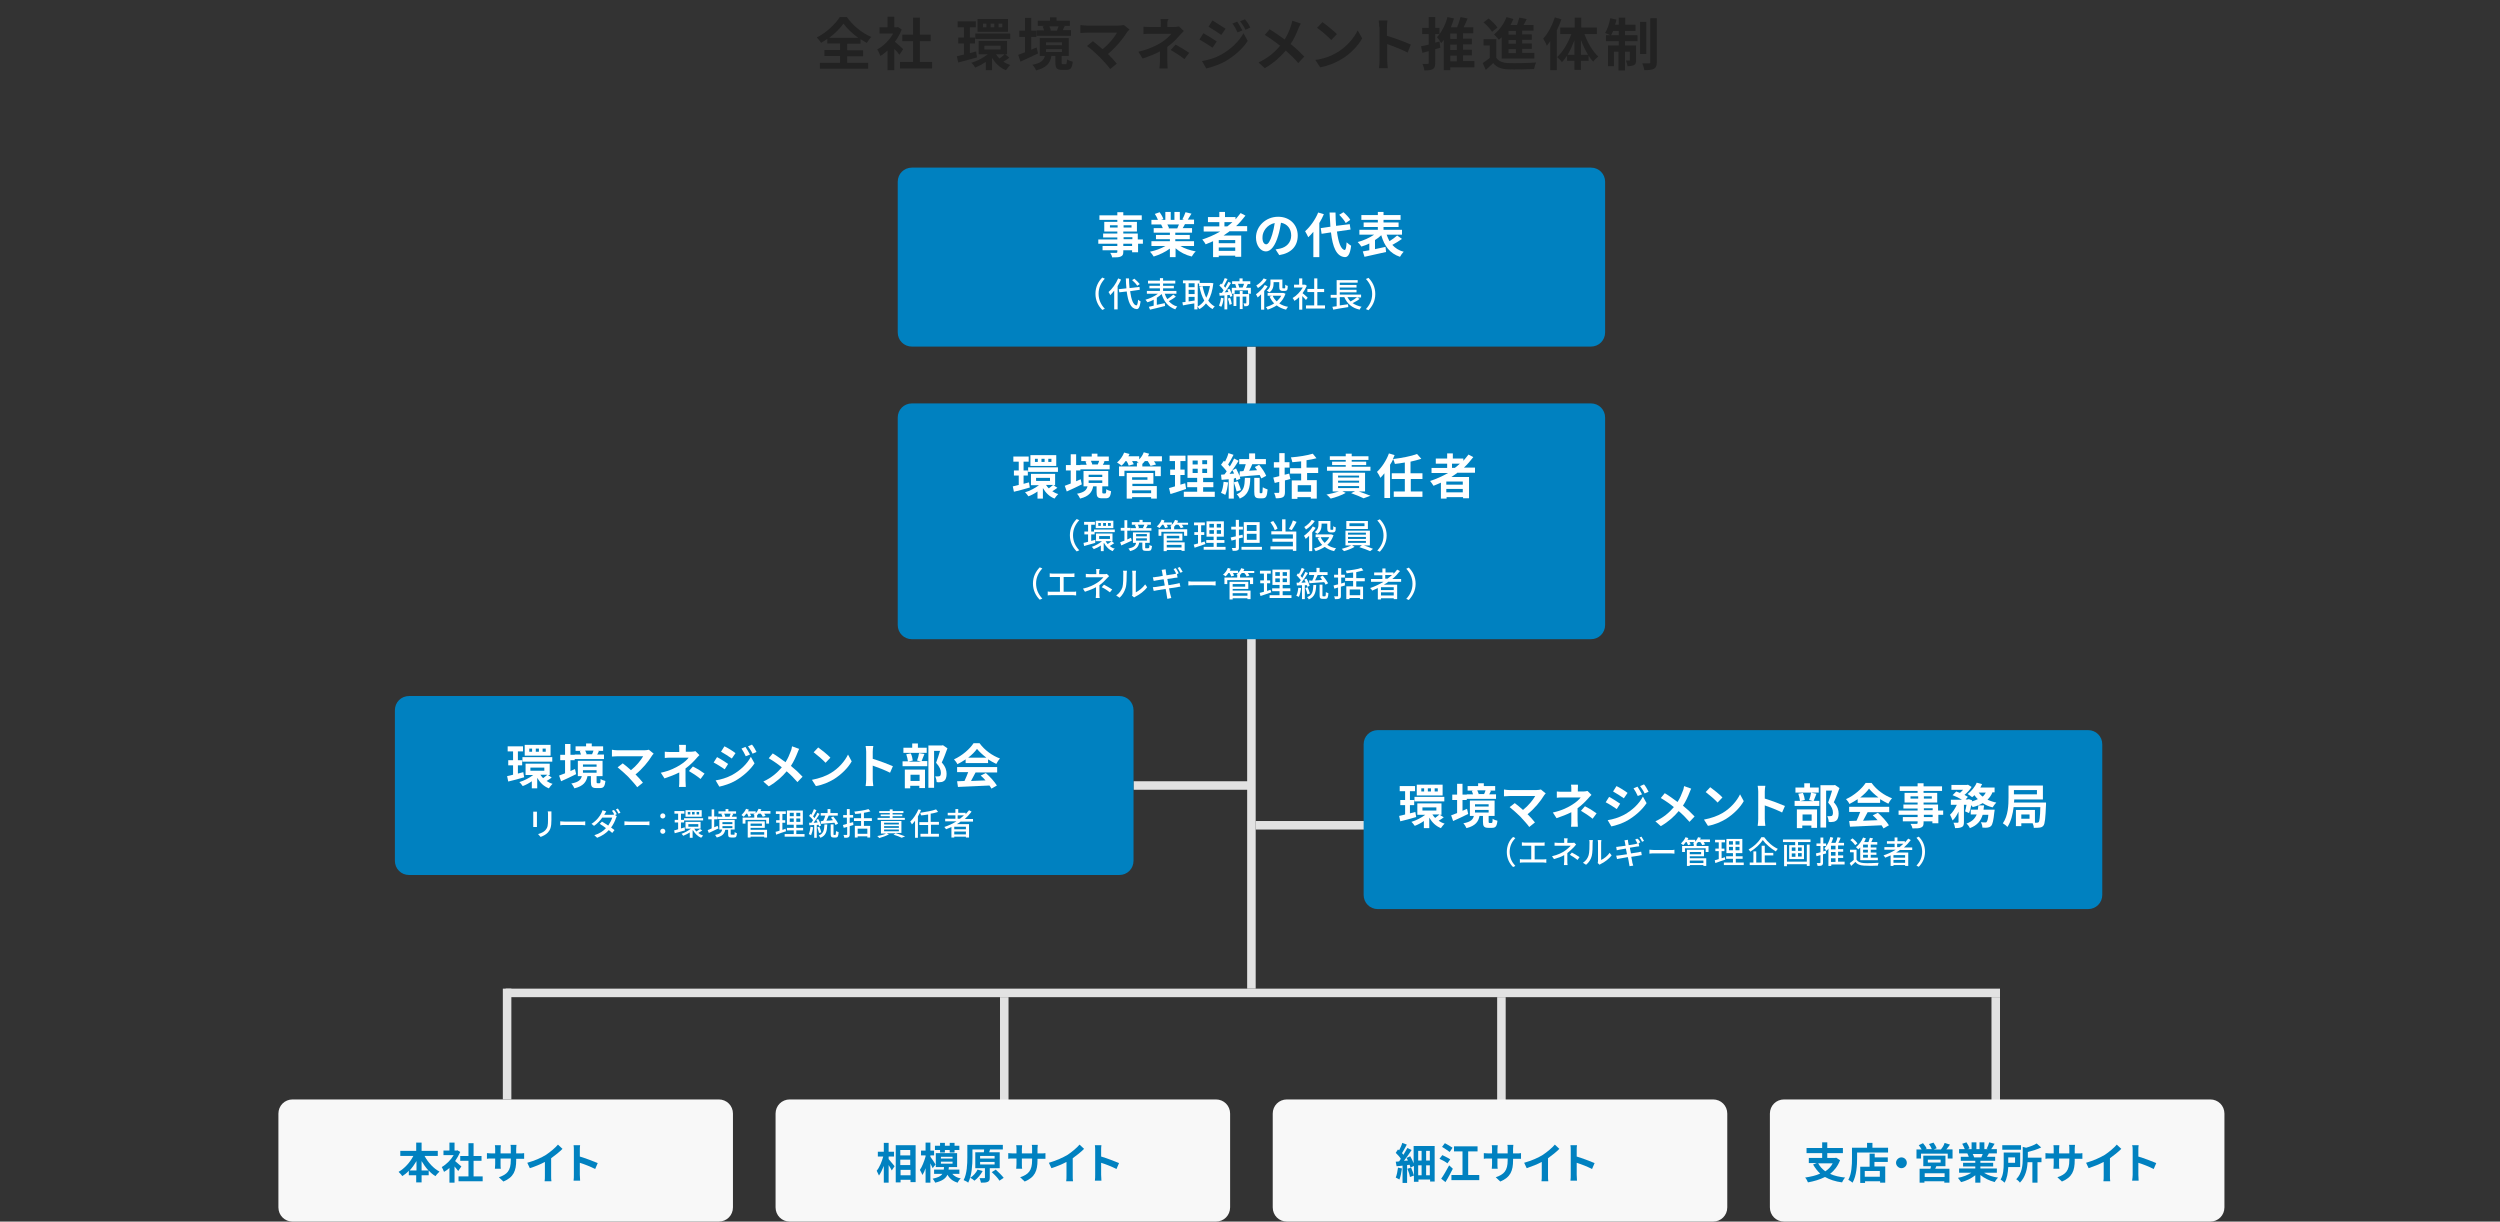 <?xml version="1.0" encoding="utf-8"?>
<!-- Generator: Adobe Illustrator 27.2.0, SVG Export Plug-In . SVG Version: 6.00 Build 0)  -->
<svg version="1.1" id="レイヤー_1" xmlns="http://www.w3.org/2000/svg" xmlns:xlink="http://www.w3.org/1999/xlink" x="0px"
	 y="0px" viewBox="0 0 880 430" style="enable-background:new 0 0 880 430;" xml:space="preserve">
<rect x="0" y="0" width="880" height="430" fill="#333333" stroke="none"/>
<style type="text/css">
	.st0{fill:none;}
	.st1{enable-background:new    ;}
	.st2{fill:#222222;}
	.st3{fill:#E2E2E2;}
	.st4{fill:#0081C0;}
	.st5{fill:#FFFFFF;}
	.st6{fill:#F8F8F8;}
</style>
<rect y="0" class="st0" width="880" height="430"/>
<g id="img01_pc" transform="translate(-280 -394)">
	<g id="グループ_8081" transform="translate(0 -52)">
		<g class="st1">
			<path class="st2" d="M578.2,468.1h7.4v2.1h-17v-2.1h7.1v-2.4h-5.5v-2.1h5.5v-2.3h-4.5v-1.6c-0.7,0.5-1.5,1-2.2,1.4
				c-0.3-0.6-1-1.4-1.5-1.9c3.4-1.7,6.6-4.8,8.1-7.2h2.5c2.1,3,5.4,5.7,8.6,7c-0.6,0.6-1.1,1.4-1.6,2.1c-0.7-0.4-1.4-0.8-2.2-1.3
				v1.6h-4.7v2.3h5.6v2.1h-5.6V468.1z M582.1,459.3c-2.1-1.5-4-3.3-5.2-5c-1.1,1.6-2.9,3.4-5,5H582.1z"/>
			<path class="st2" d="M596.6,465.3c-0.4-0.6-1.1-1.4-1.8-2.1v7.5h-2.4v-6.9c-0.8,0.7-1.6,1.4-2.5,1.9c-0.2-0.6-0.8-1.8-1.1-2.3
				c2.2-1.2,4.3-3.3,5.6-5.6h-4.8v-2.2h2.8v-3.7h2.4v3.7h0.9l0.4-0.1l1.3,0.9c-0.6,1.5-1.4,3-2.4,4.3c1,0.8,2.5,2.2,2.9,2.6
				L596.6,465.3z M608.1,467.8v2.3h-11.3v-2.3h4.6v-7.3h-3.8v-2.3h3.8v-6h2.4v6h3.8v2.3h-3.8v7.3H608.1z"/>
			<path class="st2" d="M623.9,466.2c-2.3,0.7-4.7,1.3-6.6,1.8l-0.5-2.2c0.7-0.2,1.6-0.4,2.5-0.6v-3.9h-2v-2.1h2v-3.6h-2.2v-2.1h6.4
				v2.1h-2.1v3.6h1.8v2.1h-1.8v3.4l2.2-0.6L623.9,466.2z M635.3,466.3c-0.7,0.5-1.5,1.1-2.1,1.4c0.7,0.5,1.6,0.9,2.4,1.2
				c-0.5,0.4-1.1,1.3-1.5,1.8c-2.1-0.8-3.7-2.4-4.9-4.3v4.3H627v-2.9c-1.2,0.8-2.5,1.5-3.7,2c-0.3-0.5-0.9-1.3-1.4-1.7
				c2-0.6,4.2-1.7,5.8-3h-3.2v-4.7h10v4.7h-0.7L635.3,466.3z M623.3,457.8h12.3v1.9h-12.3V457.8z M634.8,457.2h-10.7v-4.5h10.7
				V457.2z M627.3,454.3H626v1.3h1.2V454.3z M626.5,463.4h5.7v-1.3h-5.7V463.4z M630,454.3h-1.3v1.3h1.3V454.3z M630.6,465.1
				c0.3,0.5,0.7,1,1.2,1.5c0.6-0.4,1.3-1,1.8-1.5H630.6z M632.8,454.3h-1.3v1.3h1.3V454.3z"/>
			<path class="st2" d="M645.4,464.8c-2.1,1-4.4,2.1-6.2,2.9l-0.8-2.4c0.7-0.2,1.5-0.6,2.4-0.9V459h-2v-2.2h2v-4.5h2.2v4.5h1.8v2.2
				H643v4.5c0.6-0.3,1.2-0.5,1.9-0.8L645.4,464.8z M655.1,468.6c0.3,0,0.4-0.2,0.5-1.7c0.4,0.3,1.4,0.7,2,0.8
				c-0.2,2.3-0.8,2.9-2.2,2.9h-1.6c-1.9,0-2.3-0.7-2.3-2.6v-2.3h-1.4c-0.4,2.4-1.6,4.1-5.4,5.1c-0.2-0.6-0.8-1.5-1.3-2
				c3.1-0.6,4-1.6,4.4-3.1H646v-6.3h10.2v6.3h-2.5v2.3c0,0.5,0.1,0.6,0.4,0.6H655.1z M657.1,458.6h-12.2v-1.9h2.6
				c-0.1-0.4-0.3-1-0.5-1.4l0.7-0.2h-2.4v-1.8h4.3v-1.2h2.3v1.2h4.7v1.8h-2.3l0.5,0.1c-0.3,0.5-0.5,1-0.7,1.4h2.9V458.6z
				 M648.2,461.9h5.6v-1h-5.6V461.9z M648.2,464.3h5.6v-1h-5.6V464.3z M649.3,455.2c0.3,0.5,0.5,1,0.6,1.5l-0.3,0.1h2.5l-0.1,0
				c0.2-0.4,0.4-1,0.6-1.5H649.3z"/>
			<path class="st2" d="M676.8,457.2c-1.4,2.3-4,5.5-6.8,7.8c1.1,1.1,2.3,2.4,3.1,3.4l-2.3,1.9c-0.8-1.1-2.5-3-3.8-4.3
				c-1.2-1.2-3.2-3-4.4-3.8l2.1-1.7c0.8,0.6,2.1,1.7,3.4,2.8c2.3-1.8,4.1-4.1,5.1-5.8h-10.6c-0.8,0-1.9,0.1-2.3,0.1v-2.8
				c0.5,0.1,1.6,0.2,2.3,0.2h11.1c0.8,0,1.4-0.1,1.9-0.2l2,1.6C677.2,456.7,677,457,676.8,457.2z"/>
			<path class="st2" d="M690.9,454.5v1h2.4c0.6,0,1.2-0.1,1.7-0.2l1.7,1.6c-0.5,0.5-1.1,1.2-1.6,1.7c-1,1.2-2.5,2.7-4.2,3.9
				c0,1.6,0,3.8,0,5c0,0.8,0.1,1.9,0.1,2.6h-2.9c0.1-0.6,0.2-1.8,0.2-2.6v-3.4c-1.8,1-4,1.8-6.1,2.5l-1.5-2.4
				c3.9-0.9,6.4-2.2,8.2-3.3c1.5-1,2.8-2.2,3.4-3h-7.2c-0.7,0-2,0-2.6,0.1v-2.6c0.8,0.1,1.9,0.1,2.6,0.1h3.5v-1c0-0.6,0-1.3-0.1-1.8
				h2.9C690.9,453.1,690.9,453.9,690.9,454.5z M692.1,463.6l1.7-1.9c1.8,1,2.9,1.6,4.8,2.9l-1.7,2.2
				C695.1,465.4,693.8,464.6,692.1,463.6z"/>
			<path class="st2" d="M708.3,460.6l-1.5,2.2c-1.1-0.8-3.2-2.1-4.6-2.9l1.4-2.2C705.1,458.5,707.3,459.9,708.3,460.6z M709.9,465.2
				c3.4-1.9,6.2-4.6,7.8-7.5l1.5,2.7c-1.8,2.8-4.7,5.3-7.9,7.2c-2,1.1-4.9,2.1-6.7,2.5l-1.5-2.6
				C705.4,467.1,707.8,466.4,709.9,465.2z M711.4,456.1l-1.5,2.2c-1.1-0.8-3.2-2.1-4.5-2.9l1.4-2.2
				C708.1,454,710.3,455.4,711.4,456.1z M717.3,456.7l-1.7,0.7c-0.6-1.3-1-2.1-1.8-3.1l1.7-0.7C716.1,454.5,716.9,455.8,717.3,456.7
				z M720.1,455.7l-1.7,0.8c-0.6-1.3-1.1-2-1.9-3l1.7-0.7C718.9,453.5,719.7,454.8,720.1,455.7z"/>
			<path class="st2" d="M737,456.1c-0.6,1.6-1.5,3.6-2.7,5.4c1.8,1.4,3.4,3,4.8,4.4l-2.1,2.3c-1.4-1.6-2.8-3-4.4-4.4
				c-1.8,2.1-4.1,4.3-7.4,6.2l-2.2-2c3.3-1.6,5.6-3.5,7.6-5.9c-1.4-1.1-3.4-2.6-5.4-3.8l1.7-2c1.6,1,3.7,2.4,5.3,3.6
				c1-1.6,1.7-3.2,2.2-4.8c0.2-0.5,0.4-1.3,0.5-1.8l3,1C737.6,454.8,737.2,455.6,737,456.1z"/>
			<path class="st2" d="M750.6,464.5c3.4-2,6-5.1,7.3-7.8l1.6,2.8c-1.5,2.7-4.2,5.5-7.4,7.4c-2,1.2-4.6,2.3-7.4,2.8l-1.7-2.6
				C746,466.7,748.6,465.7,750.6,464.5z M750.6,458l-2,2.1c-1-1.1-3.5-3.3-5-4.3l1.9-2C746.8,454.7,749.4,456.8,750.6,458z"/>
			<path class="st2" d="M765.5,455.6c0-0.7-0.1-1.7-0.2-2.4h3.1c-0.1,0.7-0.2,1.6-0.2,2.4v3c2.7,0.8,6.5,2.2,8.4,3.1l-1.1,2.8
				c-2.1-1.1-5.1-2.2-7.2-3v5.7c0,0.6,0.1,2,0.2,2.8h-3.1c0.1-0.8,0.2-2,0.2-2.8V455.6z"/>
			<path class="st2" d="M787,462.8c-0.6,0.2-1.2,0.3-1.8,0.5v4.8c0,1.2-0.2,1.8-0.8,2.2c-0.7,0.4-1.6,0.5-3,0.5
				c-0.1-0.6-0.4-1.7-0.7-2.3c0.8,0,1.6,0,1.9,0c0.2,0,0.3-0.1,0.3-0.4v-4.1l-2.2,0.6l-0.5-2.3c0.8-0.2,1.7-0.4,2.7-0.6V458h-2.3
				v-2.2h2.3v-3.8h2.3v3.8h1.5v2.2h-1.5v3l1.5-0.4L787,462.8z M799,469.7h-8.5v1h-2.3v-10.6c-0.3,0.4-0.6,0.7-0.9,1.1
				c-0.3-0.5-1-1.6-1.5-2.1c1.6-1.7,3-4.3,3.7-7.1l2.3,0.5c-0.3,1.1-0.7,2.1-1.1,3.1h2.2c0.5-1.2,0.9-2.5,1.2-3.6l2.5,0.5
				c-0.4,1-0.9,2.1-1.4,3.1h3.4v2.1H795v1.9h3.1v2H795v1.9h3.1v2H795v2h4V469.7z M792.8,457.8h-2.3v1.9h2.3V457.8z M792.8,461.7
				h-2.3v1.9h2.3V461.7z M790.5,467.6h2.3v-2h-2.3V467.6z"/>
			<path class="st2" d="M806.6,466.2c0.8,1.3,2.2,1.9,4.2,2c2.4,0.1,7.1,0,9.9-0.2c-0.3,0.6-0.6,1.7-0.7,2.3
				c-2.5,0.1-6.7,0.2-9.2,0.1c-2.4-0.1-4-0.7-5.2-2.2c-0.8,0.8-1.6,1.5-2.6,2.4l-1.1-2.4c0.8-0.5,1.7-1.2,2.5-1.8V462h-2.2v-2.2h4.5
				V466.2z M805.2,457.2c-0.6-1-1.9-2.4-3-3.3l1.8-1.4c1.1,0.9,2.5,2.2,3.1,3.2L805.2,457.2z M808.7,459c-0.4,0.4-0.7,0.7-1.1,1
				c-0.4-0.5-1.2-1.4-1.7-1.9c1.8-1.4,3.5-3.7,4.4-6.1l2.4,0.7c-0.3,0.7-0.6,1.4-1,2.1h2.3c0.3-0.9,0.6-1.9,0.8-2.6l2.6,0.5
				c-0.4,0.7-0.7,1.5-1.1,2.1h3.5v2h-4v1.3h3.4v1.9h-3.4v1.3h3.4v1.9h-3.4v1.4h4.3v2h-11.5V459z M813.6,456.9H811v1.3h2.6V456.9z
				 M813.6,460.1H811v1.3h2.6V460.1z M813.6,463.3H811v1.4h2.6V463.3z"/>
			<path class="st2" d="M829.6,452.8c-0.4,1.3-1,2.6-1.6,3.9v14h-2.3v-10.2c-0.4,0.5-0.8,1.1-1.2,1.6c-0.2-0.6-0.9-1.9-1.3-2.5
				c1.7-1.8,3.2-4.7,4.1-7.5L829.6,452.8z M837.7,457.9c1.1,3.1,2.9,6.2,4.9,8c-0.5,0.4-1.4,1.2-1.8,1.8c-0.6-0.6-1.1-1.3-1.6-2.1
				v1.8h-2.7v3.2h-2.3v-3.2h-2.6v-1.8c-0.6,0.9-1.1,1.6-1.8,2.3c-0.4-0.6-1.2-1.4-1.7-1.8c2-1.8,3.9-5,5-8.1h-3.9v-2.3h5.1v-3.5h2.3
				v3.5h5.5v2.3H837.7z M834.2,465.3v-5.1c-0.7,1.8-1.5,3.6-2.4,5.1H834.2z M839,465.3c-0.9-1.5-1.8-3.3-2.5-5.2v5.2H839z"/>
			<path class="st2" d="M852,458.4h4.4v2.1H852v1.5h3.9v5.1c0,0.9-0.1,1.5-0.7,1.8c-0.6,0.3-1.3,0.4-2.3,0.4c-0.1-0.6-0.3-1.4-0.6-2
				c0.6,0,1.1,0,1.2,0c0.2,0,0.2,0,0.2-0.2v-2.9H852v6.6h-2.3v-6.6h-1.6v5.1H846V462h3.8v-1.5h-4.5v-2.1h1.5
				c-0.5-0.3-1.3-0.6-1.8-0.8c0.8-1.3,1.5-3.3,1.8-5.2l2.2,0.5c-0.1,0.6-0.3,1.2-0.5,1.8h1.3v-2.5h2.3v2.5h3.6v2.2H852V458.4z
				 M849.8,458.4v-1.5h-2c-0.2,0.6-0.5,1.1-0.7,1.5H849.8z M859.5,465h-2.2v-11.3h2.2V465z M863.2,452.4v15.5c0,1.3-0.3,1.9-1,2.3
				c-0.7,0.4-1.9,0.5-3.4,0.5c-0.1-0.7-0.4-1.7-0.7-2.4c1,0,2.1,0,2.4,0c0.3,0,0.4-0.1,0.4-0.4v-15.5H863.2z"/>
		</g>
		<g id="グループ_8080" transform="translate(0 -10)">
			<rect id="長方形_7287" x="719" y="578" class="st3" width="3" height="226"/>
			<rect id="長方形_7291" x="457" y="804" class="st3" width="3" height="39"/>
			<rect id="長方形_7292" x="632" y="807" class="st3" width="3" height="39"/>
			<rect id="長方形_7293" x="807" y="807" class="st3" width="3" height="39"/>
			<rect id="長方形_7294" x="981" y="807" class="st3" width="3" height="39"/>
			<rect id="長方形_7288" x="679" y="731" class="st3" width="41" height="3"/>
			<rect id="長方形_7289" x="722" y="745" class="st3" width="41" height="3"/>
			<rect id="長方形_7290" x="458" y="804" class="st3" width="526" height="3"/>
			<g id="グループ_7733" transform="translate(-13128 10490)">
				<path id="長方形_7272" class="st4" d="M13729-9975h239c2.8,0,5,2.2,5,5v53c0,2.8-2.2,5-5,5h-239c-2.8,0-5-2.2-5-5v-53
					C13724-9972.8,13726.2-9975,13729-9975z"/>
				<g id="グループ_7734" transform="translate(0 2)">
					<g class="st1">
						<path class="st5" d="M13810.4-9950.2h-1.8v3h-2.1v-0.7h-3.1v0.5c0,1-0.2,1.4-0.9,1.7c-0.6,0.3-1.6,0.3-3,0.3
							c-0.1-0.5-0.4-1.2-0.7-1.6c0.8,0,1.8,0,2.1,0c0.3,0,0.4-0.1,0.4-0.4v-0.5h-5.2v-1.5h5.2v-0.8h-6.7v-1.5h6.7v-0.7h-5v-1.4h5
							v-0.7h-4.6v-3.4h4.6v-0.7h-6.3v-1.6h6.3v-1.1h2.1v1.1h6.5v1.6h-6.5v0.7h4.8v3.4h-4.8v0.7h5.1v2.1h1.8V-9950.2z
							 M13801.4-9955.9v-0.8h-2.7v0.8H13801.4z M13803.5-9956.7v0.8h2.8v-0.8H13803.5z M13803.5-9951.8h3.1v-0.7h-3.1V-9951.8z
							 M13806.5-9950.2h-3.1v0.8h3.1V-9950.2z"/>
						<path class="st5" d="M13823.5-9949.4c1.4,0.9,3.4,1.5,5.4,1.9c-0.5,0.4-1.1,1.3-1.4,1.8c-2.1-0.5-4.1-1.5-5.7-2.9v3.1h-2v-3
							c-1.6,1.2-3.7,2.2-5.7,2.8c-0.3-0.5-0.9-1.3-1.3-1.7c1.9-0.4,3.9-1.1,5.4-2h-4.9v-1.7h6.5v-0.7h-4.9v-1.5h4.9v-0.8h-5.7v-1.6
							h3.2c-0.1-0.4-0.4-0.9-0.6-1.3l0.2,0h-3.6v-1.6h2.3c-0.2-0.6-0.7-1.5-1.1-2.1l1.7-0.6c0.5,0.7,1.1,1.7,1.3,2.4l-0.8,0.3h1.5
							v-2.8h1.9v2.8h1.3v-2.8h1.9v2.8h1.5l-0.6-0.2c0.4-0.7,0.8-1.7,1.1-2.5l2.1,0.5c-0.5,0.8-0.9,1.5-1.3,2.1h2.2v1.6h-3.2
							c-0.3,0.5-0.5,1-0.8,1.4h3.3v1.6h-5.9v0.8h5.1v1.5h-5.1v0.7h6.6v1.7H13823.5z M13818.9-9957c0.2,0.4,0.5,1,0.6,1.3l-0.3,0.1
							h3.2c0.2-0.4,0.4-0.9,0.6-1.4H13818.9z"/>
						<path class="st5" d="M13840.7-9954.5c-0.7,0.5-1.3,0.9-2,1.4h6.2v7.5h-2.1v-0.4h-5.8v0.5h-2v-5.6c-0.9,0.4-1.7,0.7-2.6,1.1
							c-0.2-0.4-0.8-1.3-1.2-1.7c2.2-0.7,4.4-1.7,6.3-2.8h-5.8v-1.8h5.5v-1.5h-4v-1.8h4v-1.8h2v1.8h3.7v0.8c0.6-0.7,1.2-1.4,1.8-2.2
							l1.7,0.9c-1,1.3-2.1,2.6-3.3,3.7h3.9v1.8H13840.7z M13842.8-9951.5h-5.8v1.1h5.8V-9951.5z M13842.8-9947.7v-1.2h-5.8v1.2
							H13842.8z M13839.1-9956.3h0.9c0.6-0.5,1.3-1,1.8-1.5h-2.8V-9956.3z"/>
						<path class="st5" d="M13858.3-9946.2l-1.3-2c0.6-0.1,1.1-0.2,1.6-0.3c2.2-0.5,3.9-2.1,3.9-4.6c0-2.3-1.3-4.1-3.6-4.5
							c-0.2,1.4-0.5,3-1,4.6c-1,3.4-2.5,5.5-4.3,5.5c-1.9,0-3.5-2.1-3.5-4.9c0-3.9,3.4-7.3,7.8-7.3c4.2,0,6.9,2.9,6.9,6.6
							C13864.8-9949.4,13862.6-9946.9,13858.3-9946.2z M13853.7-9950c0.7,0,1.4-1.1,2.1-3.4c0.4-1.3,0.7-2.7,0.9-4.1
							c-2.8,0.6-4.3,3.1-4.3,4.9C13852.3-9950.8,13853-9950,13853.7-9950z"/>
						<path class="st5" d="M13874-9960.6c-0.4,1-1,2.1-1.6,3.1v12h-2.1v-8.9c-0.6,0.7-1.2,1.4-1.8,1.9c-0.2-0.5-0.8-1.6-1.1-2.1
							c1.8-1.6,3.6-4.1,4.6-6.6L13874-9960.6z M13878.6-9954.5c0.5,3.8,1.4,6.3,2.7,6.5c0.4,0,0.6-0.8,0.7-2.7
							c0.4,0.4,1.3,1,1.6,1.2c-0.4,3.3-1.3,4.1-2.3,4c-2.9-0.3-4.2-3.5-4.8-8.7l-3.3,0.5l-0.3-2l3.4-0.5c-0.1-1.5-0.2-3.2-0.3-5h2.1
							c0,1.7,0.1,3.3,0.2,4.7l4.8-0.6l0.3,1.9L13878.6-9954.5z M13881.7-9957.5c-0.4-0.8-1.4-2-2.3-2.9l1.5-0.9
							c0.9,0.8,2,1.9,2.4,2.7L13881.7-9957.5z"/>
						<path class="st5" d="M13901.5-9951.9c-1.1,0.8-2.3,1.5-3.4,2.1c1,1.1,2.3,2,4,2.4c-0.4,0.4-1,1.2-1.3,1.8
							c-3.6-1.2-5.5-3.8-6.6-7.6c-0.6,0.6-1.4,1.2-2.2,1.7v3.2c1.2-0.3,2.5-0.5,3.7-0.8l0.2,1.8c-2.7,0.6-5.5,1.2-7.6,1.7l-0.6-1.9
							c0.7-0.1,1.5-0.3,2.3-0.4v-2.4c-0.9,0.5-1.9,0.8-2.8,1.1c-0.3-0.5-0.9-1.2-1.3-1.6c2-0.5,4.2-1.5,5.8-2.6h-5.2v-1.7h6.5v-1h-5
							v-1.6h5v-0.9h-5.8v-1.7h5.8v-1.1h2v1.1h6v1.7h-6v0.9h5.3v1.6h-5.3v1h6.5v1.7h-5.4c0.3,0.8,0.6,1.6,1,2.3c1-0.6,2-1.4,2.7-2
							L13901.5-9951.9z"/>
					</g>
					<g class="st1">
						<path class="st5" d="M13796-9938.3l0.9,0.4c-1.3,1.4-2.2,3.1-2.2,5.3s0.9,3.9,2.2,5.3l-0.9,0.4c-1.4-1.4-2.4-3.3-2.4-5.7
							S13794.6-9936.9,13796-9938.3z"/>
						<path class="st5" d="M13802.6-9937.6c-0.3,0.8-0.8,1.6-1.2,2.3v8.2h-1.2v-6.6c-0.5,0.6-0.9,1.1-1.4,1.6
							c-0.1-0.3-0.4-0.9-0.6-1.1c1.3-1.1,2.6-2.9,3.4-4.8L13802.6-9937.6z M13805.8-9933.5c0.4,2.9,1.1,4.9,2.2,5
							c0.3,0,0.5-0.6,0.6-2c0.2,0.2,0.7,0.5,0.9,0.6c-0.3,2.2-0.8,2.8-1.5,2.7c-2-0.2-2.9-2.5-3.4-6.2l-2.6,0.3l-0.2-1.1l2.7-0.3
							c-0.1-1.1-0.2-2.3-0.2-3.5h1.1c0,1.2,0.1,2.3,0.2,3.4l3.5-0.4l0.1,1L13805.8-9933.5z M13808.3-9935.4c-0.3-0.6-1.1-1.4-1.8-2
							l0.8-0.5c0.7,0.6,1.5,1.4,1.9,1.9L13808.3-9935.4z"/>
						<path class="st5" d="M13821.9-9931.6c-0.7,0.6-1.7,1.2-2.5,1.6c0.8,0.9,1.8,1.6,3,1.9c-0.2,0.2-0.6,0.7-0.7,1
							c-2.5-0.9-4-2.7-4.8-5.4c-0.5,0.5-1.1,0.9-1.7,1.3v2.5c0.9-0.2,1.9-0.4,2.8-0.6l0.1,1c-1.9,0.5-3.9,1-5.3,1.3l-0.4-1
							c0.5-0.1,1-0.2,1.7-0.4v-2.1c-0.7,0.4-1.5,0.7-2.2,0.9c-0.2-0.3-0.5-0.7-0.7-0.9c1.5-0.4,3.2-1.2,4.4-2.1h-3.9v-1h4.6v-0.9
							h-3.7v-0.9h3.7v-0.8h-4.2v-1h4.2v-0.9h1.1v0.9h4.3v1h-4.3v0.8h3.8v0.9h-3.8v0.9h4.7v1h-4.1c0.2,0.7,0.5,1.3,0.9,1.9
							c0.7-0.5,1.6-1.1,2.1-1.6L13821.9-9931.6z"/>
						<path class="st5" d="M13835.1-9936.3c-0.3,2.6-0.9,4.6-1.8,6.1c0.6,0.9,1.4,1.6,2.3,2.1c-0.3,0.2-0.6,0.6-0.8,0.9
							c-0.9-0.5-1.6-1.2-2.3-2c-0.6,0.8-1.4,1.5-2.3,2c-0.2-0.3-0.5-0.6-0.7-0.9v1h-1.1v-2.1c-1.5,0.2-2.9,0.5-4,0.7l-0.2-1.1
							c0.3,0,0.7-0.1,1.1-0.1v-6.6h-0.9v-1h5.9v0.9h3.8l0.2,0L13835.1-9936.3z M13826.4-9936.3v1.4h2.1v-1.4H13826.4z
							 M13826.4-9932.5h2.1v-1.5h-2.1V-9932.5z M13828.5-9930.2v-1.3h-2.1v1.6L13828.5-9930.2z M13829.6-9928.1
							c0.9-0.5,1.7-1.2,2.3-2.1c-0.8-1.4-1.3-3-1.7-4.9l1.1-0.2c0.3,1.5,0.7,2.9,1.3,4.1c0.6-1.1,1-2.5,1.3-4.1h-3.8v-0.9h-0.5
							V-9928.1z"/>
						<path class="st5" d="M13838.7-9931c-0.1,1.1-0.4,2.3-0.8,3c-0.2-0.1-0.6-0.3-0.8-0.4c0.3-0.7,0.6-1.8,0.7-2.8L13838.7-9931z
							 M13840.8-9934.3c0.4,0.8,0.9,1.9,1,2.5l-0.8,0.3c0-0.2-0.1-0.5-0.2-0.7l-0.8,0.1v5h-1v-4.9c-0.6,0-1.2,0.1-1.7,0.1l-0.1-1
							l0.9,0c0.2-0.3,0.4-0.6,0.6-0.9c-0.3-0.5-0.9-1.2-1.5-1.7l0.6-0.7c0.1,0.1,0.2,0.2,0.3,0.3c0.4-0.7,0.7-1.5,1-2.2l1,0.3
							c-0.4,0.8-0.9,1.8-1.3,2.5c0.2,0.2,0.4,0.4,0.5,0.6c0.4-0.7,0.8-1.5,1.1-2.1l0.9,0.4c-0.6,1.1-1.5,2.4-2.2,3.3l1.3-0.1
							c-0.1-0.3-0.3-0.7-0.4-0.9L13840.8-9934.3z M13841-9931.2c0.3,0.7,0.5,1.6,0.6,2.2l-0.8,0.3c-0.1-0.6-0.3-1.5-0.6-2.2
							L13841-9931.2z M13848.3-9934.7v2.1h-1v-1.2h-4.7v1.2h-1v-2.1h1.6c-0.1-0.4-0.3-0.9-0.4-1.3l0.1,0h-1.2v-1h2.6v-1h1.1v1h2.7v1
							h-0.9c-0.2,0.5-0.4,1-0.6,1.3H13848.3z M13847.7-9929.3c0,0.4-0.1,0.7-0.4,0.9c-0.3,0.2-0.7,0.2-1.3,0.2c0-0.3-0.2-0.7-0.3-1
							c0.4,0,0.7,0,0.9,0c0.1,0,0.1,0,0.1-0.2v-2.2h-1.3v4.4h-1v-4.4h-1.2v3.3h-1v-4.2h2.2v-1.1h1v1.1h2.3V-9929.3z M13843.8-9936.1
							c0.2,0.4,0.3,1,0.4,1.3h1.2c0.2-0.4,0.4-0.9,0.5-1.3H13843.8z"/>
						<path class="st5" d="M13854.2-9935.2c-0.3,0.5-0.7,1.1-1.2,1.6v6.6h-1.1v-5.4c-0.4,0.4-0.8,0.8-1.2,1.1
							c-0.1-0.3-0.4-0.8-0.6-1.1c1.1-0.8,2.4-2,3.1-3.3L13854.2-9935.2z M13853.9-9937.6c-0.7,1.1-1.9,2.2-3.1,3
							c-0.1-0.2-0.4-0.7-0.6-0.9c1-0.6,2.1-1.6,2.6-2.5L13853.9-9937.6z M13860.5-9932.6c-0.5,1.4-1.2,2.5-2.2,3.4
							c0.9,0.6,1.9,1,3.1,1.2c-0.2,0.2-0.6,0.7-0.7,1c-1.3-0.3-2.4-0.8-3.3-1.5c-0.9,0.6-2,1.1-3.2,1.5c-0.1-0.3-0.4-0.7-0.6-0.9
							c1-0.3,2-0.7,2.9-1.3c-0.7-0.7-1.2-1.5-1.6-2.4l0.8-0.3h-1.5v-1h5.3l0.2,0L13860.5-9932.6z M13856.3-9936.3
							c0,1.1-0.2,2.4-1.5,3.2c-0.2-0.2-0.7-0.5-0.9-0.6c1.1-0.8,1.3-1.8,1.3-2.6v-1.3h4.2v2.7c0,0.2,0,0.3,0.1,0.4c0,0,0.1,0,0.2,0
							h0.4c0.1,0,0.2,0,0.2,0c0,0,0.1-0.1,0.1-0.3c0-0.2,0-0.5,0-1c0.2,0.2,0.6,0.4,0.9,0.4c0,0.5-0.1,1-0.1,1.2
							c-0.1,0.2-0.2,0.4-0.4,0.5c-0.2,0.1-0.5,0.1-0.7,0.1h-0.7c-0.3,0-0.6-0.1-0.8-0.3c-0.2-0.2-0.3-0.4-0.3-1.1v-1.7h-2V-9936.3z
							 M13856-9931.9c0.3,0.8,0.8,1.4,1.4,2c0.6-0.6,1.2-1.2,1.6-2H13856z"/>
						<path class="st5" d="M13867.7-9930.4c-0.3-0.3-0.8-0.9-1.3-1.4v4.8h-1.1v-4.4c-0.5,0.5-1.1,1-1.7,1.3c-0.1-0.3-0.4-0.8-0.6-1
							c1.4-0.8,2.7-2.2,3.6-3.7h-3.1v-1h1.8v-2.2h1.1v2.2h0.8l0.2,0l0.6,0.4c-0.4,0.9-0.9,1.8-1.5,2.6c0.6,0.5,1.6,1.3,1.8,1.6
							L13867.7-9930.4z M13874.4-9928.5v1.1h-6.7v-1.1h2.9v-4.7h-2.4v-1.1h2.4v-3.7h1.1v3.7h2.4v1.1h-2.4v4.7H13874.4z"/>
						<path class="st5" d="M13886.6-9930.8c-0.7,0.6-1.7,1.1-2.5,1.5c0.9,0.6,1.9,1,3.2,1.3c-0.3,0.2-0.6,0.7-0.7,1
							c-2.7-0.6-4.4-2.1-5.4-4.4h-1.6v2.9l2.9-0.4l0.1,1c-1.9,0.3-3.9,0.6-5.3,0.9l-0.3-1c0.4-0.1,0.9-0.1,1.5-0.2v-3h-2.1v-1h2.1
							v-5.2h7.4v0.9h-6.3v0.8h5.9v0.9h-5.9v0.8h5.9v0.9h-5.9v0.8h7.5v1h-1.4L13886.6-9930.8z M13882.3-9931.4
							c0.3,0.6,0.7,1.1,1.1,1.5c0.8-0.4,1.7-1,2.3-1.5H13882.3z"/>
						<path class="st5" d="M13889.7-9926.8l-0.9-0.4c1.3-1.4,2.2-3.1,2.2-5.3s-0.9-3.9-2.2-5.3l0.9-0.4c1.4,1.4,2.4,3.3,2.4,5.7
							S13891.1-9928.2,13889.7-9926.8z"/>
					</g>
				</g>
			</g>
			<g id="グループ_7738" transform="translate(-12821 10818)">
				<path id="長方形_7272-2" class="st6" d="M13729-9975h150c2.8,0,5,2.2,5,5v33c0,2.8-2.2,5-5,5h-150c-2.8,0-5-2.2-5-5v-33
					C13724-9972.8,13726.2-9975,13729-9975z"/>
				<g id="グループ_7734-2" transform="translate(-33 -8)">
					<g class="st1">
						<path class="st4" d="M13781.7-9945.6c-0.8,2.1-2,3.6-3.5,4.8c1.5,0.7,3.3,1.1,5.3,1.3c-0.4,0.4-0.9,1.2-1.1,1.7
							c-2.4-0.3-4.4-1-6-1.9c-1.8,0.9-3.8,1.5-6,1.9c-0.2-0.5-0.6-1.3-1-1.7c2-0.3,3.8-0.7,5.3-1.4c-1-0.9-1.8-2-2.5-3.2l1.3-0.5
							h-2.8v-1.8h4.7v-1.7h-5.5v-1.8h5.5v-2h1.8v2h5.5v1.8h-5.5v1.7h2.8l0.3-0.1L13781.7-9945.6z M13774-9944.5
							c0.6,1.1,1.4,2,2.5,2.8c1.1-0.7,2-1.6,2.6-2.8H13774z"/>
						<path class="st4" d="M13798.6-9950v1.7h-10.9v2.1c0,2.4-0.2,6.1-1.6,8.5c-0.3-0.3-1.1-0.8-1.5-1c1.2-2.1,1.3-5.3,1.3-7.5v-3.8
							h5.3v-1.7h1.9v1.7H13798.6z M13793.8-9946.6h4.7v1.6h-4.7v1.6h3.8v5.7h-1.8v-0.5h-5.3v0.6h-1.7v-5.7h3.3v-4.6h1.8V-9946.6z
							 M13795.7-9941.8h-5.3v2h5.3V-9941.8z"/>
						<path class="st4" d="M13805.2-9944.7c0,1.1-0.9,1.9-1.9,1.9s-1.9-0.9-1.9-1.9c0-1,0.9-1.9,1.9-1.9
							S13805.2-9945.8,13805.2-9944.7z"/>
						<path class="st4" d="M13821.3-9949.4v3.2h-1.7v-1.7h-9.4v1.7h-1.6v-3.2h1.8c-0.3-0.5-0.6-1-1-1.5l1.5-0.7
							c0.5,0.6,1.1,1.4,1.3,1.9l-0.5,0.2h2.3c-0.2-0.5-0.6-1.3-1-1.8l1.6-0.5c0.4,0.6,0.9,1.4,1.1,2l-1,0.4h2.5
							c0.5-0.6,1.1-1.5,1.3-2.3l1.9,0.6c-0.4,0.6-0.9,1.2-1.3,1.7H13821.3z M13815.6-9943.5c-0.1,0.3-0.3,0.6-0.4,0.9h5v4.9h-1.8
							v-0.5h-7v0.5h-1.7v-4.9h3.8c0.1-0.3,0.2-0.6,0.2-0.9h-2.7v-3.7h7.8v3.7H13815.6z M13818.5-9941h-7v1.3h7V-9941z
							 M13812.6-9944.8h4.5v-1h-4.5V-9944.8z"/>
						<path class="st4" d="M13832.5-9941.1c1.3,0.8,3,1.4,4.8,1.6c-0.4,0.4-0.9,1.1-1.2,1.6c-1.8-0.5-3.7-1.4-5-2.5v2.7h-1.8v-2.6
							c-1.4,1.1-3.2,2-5,2.4c-0.3-0.4-0.8-1.1-1.1-1.5c1.7-0.3,3.5-1,4.7-1.8h-4.3v-1.5h5.7v-0.7h-4.3v-1.3h4.3v-0.7h-5.1v-1.4h2.8
							c-0.1-0.4-0.3-0.8-0.5-1.2l0.2,0h-3.1v-1.5h2c-0.2-0.6-0.6-1.3-0.9-1.9l1.5-0.5c0.4,0.6,0.9,1.5,1.1,2.1l-0.7,0.3h1.4v-2.4
							h1.7v2.4h1.1v-2.4h1.7v2.4h1.3l-0.5-0.2c0.4-0.6,0.7-1.5,0.9-2.2l1.9,0.5c-0.4,0.7-0.8,1.4-1.2,1.9h2v1.5h-2.8
							c-0.2,0.4-0.5,0.8-0.7,1.2h2.9v1.4h-5.2v0.7h4.5v1.3h-4.5v0.7h5.8v1.5H13832.5z M13828.4-9947.8c0.2,0.4,0.4,0.8,0.5,1.2
							l-0.3,0h2.8c0.2-0.4,0.4-0.8,0.5-1.2H13828.4z"/>
						<path class="st4" d="M13840.9-9943.1c-0.1,1.8-0.4,4-1.3,5.4c-0.3-0.3-1-0.9-1.4-1.1c1-1.6,1.1-3.9,1.1-5.7v-3.8h5.8v5.1
							H13840.9z M13845.4-9949.3h-6.6v-1.6h6.6V-9949.3z M13840.9-9946.6v1.9h2.4v-1.9H13840.9z M13852.5-9944.9h-1.3v7.2h-1.8v-7.2
							h-1.7c-0.1,2.3-0.7,5.2-2.7,7.2c-0.2-0.4-0.9-1-1.3-1.2c2.1-2.1,2.3-5.1,2.3-7.3v-4.1l1.2,0.3c1.4-0.4,2.8-0.9,3.7-1.5
							l1.6,1.4c-1.4,0.7-3.1,1.2-4.7,1.6v2h4.8V-9944.9z"/>
						<path class="st4" d="M13859.8-9938.1l-1.6-1.5c2.9-1,4.2-2.3,4.2-6v-0.6h-3.6v2c0,0.7,0,1.3,0.1,1.6h-2.1
							c0-0.3,0.1-0.9,0.1-1.6v-2h-1.3c-0.8,0-1.3,0-1.6,0.1v-2c0.3,0,0.9,0.1,1.6,0.1h1.3v-1.5c0-0.4,0-0.9-0.1-1.4h2.1
							c0,0.3-0.1,0.8-0.1,1.4v1.5h3.6v-1.6c0-0.6,0-1.1-0.1-1.4h2.1c0,0.3-0.1,0.8-0.1,1.4v1.6h1.1c0.8,0,1.2,0,1.6-0.1v2
							c-0.3,0-0.9,0-1.6,0h-1.1v0.5C13864.3-9941.9,13863.4-9939.6,13859.8-9938.1z"/>
						<path class="st4" d="M13874.9-9947.5c1.5-1,3.3-2.5,4.2-3.6l1.6,1.5c-1.1,1.1-2.6,2.3-4,3.3v6.1c0,0.7,0,1.6,0.1,2h-2.4
							c0.1-0.4,0.1-1.3,0.1-2v-4.8c-1.5,0.8-3.5,1.6-5.3,2.2l-0.9-1.9C13871-9945.5,13873.2-9946.5,13874.9-9947.5z"/>
						<path class="st4" d="M13884.7-9949.1c0-0.5,0-1.3-0.2-1.8h2.3c-0.1,0.5-0.1,1.2-0.1,1.8v2.2c2,0.6,4.9,1.7,6.3,2.3l-0.9,2.1
							c-1.5-0.8-3.8-1.7-5.4-2.2v4.2c0,0.4,0.1,1.5,0.1,2.1h-2.3c0.1-0.6,0.2-1.5,0.2-2.1V-9949.1z"/>
					</g>
				</g>
			</g>
			<g id="グループ_7739" transform="translate(-12996 10818)">
				<path id="長方形_7272-3" class="st6" d="M13729-9975h150c2.8,0,5,2.2,5,5v33c0,2.8-2.2,5-5,5h-150c-2.8,0-5-2.2-5-5v-33
					C13724-9972.8,13726.2-9975,13729-9975z"/>
				<g id="グループ_7734-3" transform="translate(-33 -8)">
					<g class="st1">
						<path class="st4" d="M13802.5-9942.7c-0.2,1.4-0.5,2.9-0.9,3.9c-0.3-0.2-1-0.5-1.3-0.7c0.4-0.9,0.6-2.2,0.8-3.5
							L13802.5-9942.7z M13814-9950.6v12.5h-1.6v-0.7h-4.1v0.8h-1.6v-2.2l-1.4,0.5c-0.1-0.8-0.5-2-0.9-2.9l1.3-0.4
							c0.4,0.9,0.8,2,1,2.8v-3.4l-1.2,0.6c-0.1-0.3-0.2-0.6-0.3-1l-0.9,0.1v6.3h-1.6v-6.1c-0.8,0.1-1.5,0.2-2.1,0.2l-0.3-1.6
							c0.4,0,0.8,0,1.2-0.1c0.2-0.3,0.4-0.6,0.6-0.9c-0.4-0.7-1.2-1.5-1.8-2.1l0.8-1.2c0.1,0.1,0.2,0.2,0.4,0.3
							c0.4-0.8,0.9-1.8,1.1-2.6l1.6,0.6c-0.5,1-1.2,2.2-1.7,3c0.2,0.2,0.4,0.4,0.5,0.6c0.5-0.8,1-1.7,1.4-2.4l1.5,0.7
							c-0.8,1.2-1.8,2.7-2.7,3.8l1.4-0.1c-0.2-0.3-0.3-0.6-0.5-0.9l1.3-0.6c0.5,0.8,0.9,1.7,1.2,2.5v-6.1H13814z M13808.2-9948.9
							v3.4h1.2v-3.4H13808.2z M13808.2-9940.3h1.2v-3.5h-1.2V-9940.3z M13812.3-9948.9h-1.3v3.4h1.3V-9948.9z M13812.3-9940.3v-3.5
							h-1.3v3.5H13812.3z"/>
						<path class="st4" d="M13818.5-9944.5c-0.6-0.5-1.9-1.2-2.8-1.6l1-1.3c0.8,0.4,2.1,1,2.8,1.5L13818.5-9944.5z M13820.4-9942.6
							c-0.8,1.5-1.7,3.3-2.6,4.7l-1.5-1.2c0.8-1.1,1.9-3,2.8-4.7L13820.4-9942.6z M13819.3-9948.5c-0.6-0.5-1.8-1.2-2.7-1.8l1-1.3
							c0.8,0.4,2.1,1.2,2.7,1.6L13819.3-9948.5z M13829.7-9940.4v1.8h-9.8v-1.8h3.9v-8.3h-3v-1.8h8.3v1.8h-3.3v8.3H13829.7z"/>
						<path class="st4" d="M13837.1-9938.1l-1.6-1.5c2.9-1,4.2-2.3,4.2-6v-0.6h-3.6v2c0,0.7,0,1.3,0.1,1.6h-2.1
							c0-0.3,0.1-0.9,0.1-1.6v-2h-1.3c-0.8,0-1.3,0-1.6,0.1v-2c0.3,0,0.9,0.1,1.6,0.1h1.3v-1.5c0-0.4,0-0.9-0.1-1.4h2.1
							c0,0.3-0.1,0.8-0.1,1.4v1.5h3.6v-1.6c0-0.6,0-1.1-0.1-1.4h2.1c0,0.3-0.1,0.8-0.1,1.4v1.6h1.1c0.8,0,1.2,0,1.7-0.1v2
							c-0.3,0-0.9,0-1.7,0h-1.1v0.5C13841.6-9941.9,13840.7-9939.6,13837.1-9938.1z"/>
						<path class="st4" d="M13852.1-9947.5c1.5-1,3.3-2.5,4.2-3.6l1.6,1.5c-1.1,1.1-2.6,2.3-4,3.3v6.1c0,0.7,0,1.6,0.1,2h-2.4
							c0.1-0.4,0.1-1.3,0.1-2v-4.8c-1.5,0.8-3.5,1.6-5.3,2.2l-0.9-1.9C13848.3-9945.5,13850.5-9946.5,13852.1-9947.5z"/>
						<path class="st4" d="M13861.9-9949.1c0-0.5,0-1.3-0.1-1.8h2.3c-0.1,0.5-0.1,1.2-0.1,1.8v2.2c2,0.6,4.9,1.7,6.3,2.3l-0.9,2.1
							c-1.5-0.8-3.8-1.7-5.4-2.2v4.2c0,0.4,0.1,1.5,0.1,2.1h-2.3c0.1-0.6,0.1-1.5,0.1-2.1V-9949.1z"/>
					</g>
				</g>
			</g>
			<g id="グループ_7740" transform="translate(-13171 10818)">
				<path id="長方形_7272-4" class="st6" d="M13729-9975h150c2.8,0,5,2.2,5,5v33c0,2.8-2.2,5-5,5h-150c-2.8,0-5-2.2-5-5v-33
					C13724-9972.8,13726.2-9975,13729-9975z"/>
				<g id="グループ_7734-4" transform="translate(-33 -8)">
					<g class="st1">
						<path class="st4" d="M13796.8-9946c0.5,0.6,1.8,2.1,2.1,2.5l-1,1.5c-0.2-0.5-0.7-1.2-1.1-1.9v6.2h-1.7v-5.9
							c-0.5,1.3-1.1,2.5-1.7,3.4c-0.2-0.5-0.6-1.2-0.8-1.7c1-1.2,1.8-3.2,2.3-5h-1.9v-1.7h2.1v-3.1h1.7v3.1h1.9v1.7h-1.9V-9946z
							 M13806.3-9950.9v13h-1.8v-0.8h-3.5v0.9h-1.7v-13.1H13806.3z M13800.9-9949.2v1.9h3.5v-1.9H13800.9z M13800.9-9945.8v1.9h3.5
							v-1.9H13800.9z M13804.5-9940.3v-1.9h-3.5v1.9H13804.5z"/>
						<path class="st4" d="M13812.3-9942.8c-0.2-0.4-0.5-1.1-0.8-1.7v6.8h-1.7v-5.1c-0.3,0.9-0.7,1.8-1.1,2.4
							c-0.2-0.5-0.6-1.3-0.9-1.8c0.8-1.1,1.5-3,2-4.7v-0.4h-1.6v-1.7h1.6v-2.8h1.7v2.8h1.3v1.7h-1.3v0.5c0.5,0.6,1.6,2.3,1.8,2.7
							L13812.3-9942.8z M13819.2-9940.8c0.7,0.8,1.7,1.4,3,1.6c-0.4,0.3-0.9,1-1.1,1.5c-1.7-0.5-2.8-1.4-3.6-2.8
							c-0.6,1.3-1.8,2.2-4.3,2.8c-0.2-0.4-0.6-1.1-0.9-1.4c1.9-0.4,2.9-0.9,3.4-1.7h-2.9v-1.5h3.4c0-0.3,0.1-0.6,0.1-0.9h-2.9v-4.9
							h7.5v4.9h-2.9c0,0.3-0.1,0.6-0.1,0.9h3.8v1.5H13819.2z M13814.9-9949.2h-1.8v-1.5h1.8v-1h1.7v1h1.7v-1h1.7v1h1.7v1.5h-1.7v0.9
							h-1.7v-0.9h-1.7v0.9h-1.7V-9949.2z M13815.2-9946.2h4.1v-0.6h-4.1V-9946.2z M13815.2-9944.4h4.1v-0.7h-4.1V-9944.4z"/>
						<path class="st4" d="M13832.4-9942.8v3.3c0,0.8-0.1,1.2-0.7,1.5c-0.6,0.3-1.4,0.3-2.4,0.3c-0.1-0.5-0.3-1.1-0.5-1.6
							c0.7,0,1.4,0,1.6,0c0.2,0,0.3,0,0.3-0.2v-3.3h-3.4v-5.6h3c0.1-0.4,0.1-0.7,0.1-1h-4.1v2.8c0,2.5-0.2,6.4-1.5,8.9
							c-0.3-0.3-1.1-0.7-1.6-0.9c1.2-2.3,1.3-5.7,1.3-8v-4.4h12.5v1.6h-4.7l0.2,0l-0.3,1h3.7v5.6H13832.4z M13829.9-9941.8
							c-0.7,1.3-1.8,2.6-2.9,3.4c-0.3-0.3-1-0.8-1.5-1c1.1-0.7,2.1-1.8,2.6-2.9L13829.9-9941.8z M13829-9946.2h5.1v-0.9h-5.1
							V-9946.2z M13829-9944.1h5.1v-0.9h-5.1V-9944.1z M13834.5-9942.3c1,0.9,2.2,2.1,2.8,2.9l-1.5,1c-0.5-0.9-1.7-2.1-2.7-3
							L13834.5-9942.3z"/>
						<path class="st4" d="M13844.7-9938.1l-1.6-1.5c2.9-1,4.2-2.3,4.2-6v-0.6h-3.6v2c0,0.7,0,1.3,0.1,1.6h-2.1
							c0-0.3,0.1-0.9,0.1-1.6v-2h-1.3c-0.8,0-1.3,0-1.6,0.1v-2c0.3,0,0.9,0.1,1.6,0.1h1.3v-1.5c0-0.4,0-0.9-0.1-1.4h2.1
							c0,0.3-0.1,0.8-0.1,1.4v1.5h3.6v-1.6c0-0.6,0-1.1-0.1-1.4h2.1c0,0.3-0.1,0.8-0.1,1.4v1.6h1.1c0.8,0,1.2,0,1.7-0.1v2
							c-0.3,0-0.9,0-1.7,0h-1.1v0.5C13849.2-9941.9,13848.3-9939.6,13844.7-9938.1z"/>
						<path class="st4" d="M13859.8-9947.5c1.5-1,3.3-2.5,4.2-3.6l1.6,1.5c-1.1,1.1-2.6,2.3-4,3.3v6.1c0,0.7,0,1.6,0.1,2h-2.4
							c0.1-0.4,0.1-1.3,0.1-2v-4.8c-1.5,0.8-3.4,1.6-5.3,2.2l-0.9-1.9C13855.9-9945.5,13858.1-9946.5,13859.8-9947.5z"/>
						<path class="st4" d="M13869.5-9949.1c0-0.5,0-1.3-0.1-1.8h2.3c-0.1,0.5-0.1,1.2-0.1,1.8v2.2c2,0.6,4.9,1.7,6.3,2.3l-0.9,2.1
							c-1.5-0.8-3.8-1.7-5.4-2.2v4.2c0,0.4,0.1,1.5,0.1,2.1h-2.3c0.1-0.6,0.1-1.5,0.1-2.1V-9949.1z"/>
					</g>
				</g>
			</g>
			<g id="グループ_7741" transform="translate(-13346 10818)">
				<path id="長方形_7272-5" class="st6" d="M13729-9975h150c2.8,0,5,2.2,5,5v33c0,2.8-2.2,5-5,5h-150c-2.8,0-5-2.2-5-5v-33
					C13724-9972.8,13726.2-9975,13729-9975z"/>
				<g id="グループ_7734-5" transform="translate(-33 -8)">
					<g class="st1">
						<path class="st4" d="M13808.5-9947c1.2,2.2,3.1,4.3,5.2,5.4c-0.4,0.4-1.1,1.1-1.4,1.6c-0.9-0.5-1.7-1.2-2.4-2v1.7h-2.5v2.5
							h-1.9v-2.5h-2.6v-1.6c-0.7,0.8-1.5,1.4-2.3,1.9c-0.3-0.5-0.9-1.1-1.3-1.5c2.1-1.2,4-3.3,5.2-5.6h-4.6v-1.8h5.6v-2.9h1.9v2.9
							h5.7v1.8H13808.5z M13805.6-9942v-3.3c-0.7,1.2-1.5,2.3-2.4,3.3H13805.6z M13809.8-9942c-0.9-1-1.7-2.1-2.4-3.3v3.3H13809.8z"
							/>
						<path class="st4" d="M13820.3-9941.8c-0.3-0.4-0.8-1-1.3-1.6v5.7h-1.8v-5.2c-0.6,0.6-1.2,1-1.9,1.4c-0.2-0.5-0.6-1.4-0.8-1.7
							c1.6-0.9,3.2-2.5,4.2-4.2h-3.6v-1.6h2.1v-2.8h1.8v2.8h0.7l0.3-0.1l1,0.6c-0.5,1.1-1.1,2.2-1.8,3.2c0.7,0.6,1.9,1.6,2.2,1.9
							L13820.3-9941.8z M13828.9-9939.9v1.7h-8.5v-1.7h3.5v-5.5h-2.9v-1.7h2.9v-4.5h1.8v4.5h2.8v1.7h-2.8v5.5H13828.9z"/>
						<path class="st4" d="M13836.2-9938.1l-1.6-1.5c2.9-1,4.2-2.3,4.2-6v-0.6h-3.6v2c0,0.7,0,1.3,0.1,1.6h-2.1
							c0-0.3,0.1-0.9,0.1-1.6v-2h-1.3c-0.8,0-1.3,0-1.6,0.1v-2c0.3,0,0.9,0.1,1.6,0.1h1.3v-1.5c0-0.4,0-0.9-0.1-1.4h2.1
							c0,0.3-0.1,0.8-0.1,1.4v1.5h3.6v-1.6c0-0.6,0-1.1-0.1-1.4h2.1c0,0.3-0.1,0.8-0.1,1.4v1.6h1.1c0.8,0,1.2,0,1.7-0.1v2
							c-0.3,0-0.9,0-1.7,0h-1.1v0.5C13840.7-9941.9,13839.8-9939.6,13836.2-9938.1z"/>
						<path class="st4" d="M13851.2-9947.5c1.5-1,3.3-2.5,4.2-3.6l1.6,1.5c-1.1,1.1-2.6,2.3-4,3.3v6.1c0,0.7,0,1.6,0.1,2h-2.4
							c0.1-0.4,0.1-1.3,0.1-2v-4.8c-1.5,0.8-3.4,1.6-5.3,2.2l-0.9-1.9C13847.4-9945.5,13849.6-9946.5,13851.2-9947.5z"/>
						<path class="st4" d="M13861-9949.1c0-0.5,0-1.3-0.1-1.8h2.3c-0.1,0.5-0.1,1.2-0.1,1.8v2.2c2,0.6,4.9,1.7,6.3,2.3l-0.9,2.1
							c-1.5-0.8-3.8-1.7-5.4-2.2v4.2c0,0.4,0.1,1.5,0.1,2.1h-2.3c0.1-0.6,0.1-1.5,0.1-2.1V-9949.1z"/>
					</g>
				</g>
			</g>
			<path id="長方形_7272-6" class="st4" d="M424,701h250c2.8,0,5,2.2,5,5v53c0,2.8-2.2,5-5,5H424c-2.8,0-5-2.2-5-5v-53
				C419,703.2,421.2,701,424,701z"/>
			<path id="長方形_7286" class="st4" d="M765,713h250c2.8,0,5,2.2,5,5v53c0,2.8-2.2,5-5,5H765c-2.8,0-5-2.2-5-5v-53
				C760,715.2,762.2,713,765,713z"/>
			<g class="st1">
				<path class="st5" d="M464.5,729.6c-1.9,0.6-4,1.1-5.6,1.5l-0.4-1.9c0.6-0.1,1.3-0.3,2.1-0.5v-3.3h-1.7v-1.8h1.7v-3.1h-1.9v-1.8
					h5.4v1.8h-1.8v3.1h1.5v1.8h-1.5v2.9l1.9-0.5L464.5,729.6z M474.2,729.7c-0.6,0.5-1.3,0.9-1.8,1.2c0.6,0.4,1.3,0.8,2.1,1
					c-0.4,0.4-1,1.1-1.3,1.6c-1.8-0.7-3.1-2-4.1-3.7v3.7h-1.9V731c-1,0.7-2.1,1.3-3.2,1.7c-0.3-0.4-0.8-1.1-1.2-1.4
					c1.7-0.5,3.6-1.5,4.9-2.5H465v-4h8.5v4h-0.6L474.2,729.7z M463.9,722.5h10.5v1.6h-10.5V722.5z M473.8,722h-9.1v-3.8h9.1V722z
					 M467.3,719.5h-1v1.1h1V719.5z M466.7,727.3h4.9v-1.1h-4.9V727.3z M469.7,719.5h-1.1v1.1h1.1V719.5z M470.2,728.7
					c0.3,0.4,0.6,0.9,1,1.2c0.5-0.4,1.1-0.9,1.5-1.2H470.2z M472.1,719.5H471v1.1h1.1V719.5z"/>
				<path class="st5" d="M482.8,728.5c-1.8,0.9-3.7,1.8-5.3,2.5l-0.7-2c0.6-0.2,1.3-0.5,2.1-0.8v-4.6h-1.7v-1.9h1.7v-3.8h1.9v3.8
					h1.5v1.9h-1.5v3.8c0.5-0.2,1.1-0.5,1.6-0.7L482.8,728.5z M491,731.7c0.3,0,0.4-0.2,0.4-1.5c0.4,0.3,1.2,0.6,1.7,0.7
					c-0.2,2-0.7,2.5-1.9,2.5h-1.3c-1.6,0-1.9-0.6-1.9-2.2v-2h-1.2c-0.4,2-1.4,3.5-4.6,4.3c-0.2-0.5-0.7-1.3-1.1-1.7
					c2.7-0.5,3.4-1.4,3.7-2.6h-1.4v-5.4h8.7v5.4h-2.1v2c0,0.4,0.1,0.5,0.4,0.5H491z M492.7,723.2h-10.4v-1.6h2.2
					c-0.1-0.4-0.3-0.8-0.4-1.2l0.6-0.1h-2.1v-1.6h3.7v-1h2v1h4v1.6h-1.9l0.4,0.1c-0.2,0.5-0.4,0.9-0.6,1.2h2.4V723.2z M485.2,725.9
					h4.8v-0.8h-4.8V725.9z M485.2,728h4.8v-0.9h-4.8V728z M486,720.2c0.2,0.4,0.4,0.9,0.5,1.2l-0.2,0.1h2.2l-0.1,0
					c0.2-0.4,0.4-0.9,0.5-1.3H486z"/>
				<path class="st5" d="M509.5,722c-1.2,2-3.4,4.7-5.8,6.6c1,1,2,2.1,2.6,2.9l-2,1.6c-0.7-1-2.1-2.5-3.2-3.7c-1-1-2.7-2.5-3.7-3.3
					l1.8-1.4c0.7,0.5,1.8,1.4,2.9,2.4c1.9-1.5,3.5-3.5,4.3-4.9h-9c-0.7,0-1.6,0.1-2,0.1v-2.4c0.4,0.1,1.4,0.2,2,0.2h9.4
					c0.6,0,1.2-0.1,1.6-0.2l1.7,1.4C509.8,721.6,509.6,721.8,509.5,722z"/>
				<path class="st5" d="M521.4,719.7v0.9h2c0.5,0,1-0.1,1.4-0.2l1.4,1.4c-0.4,0.4-1,1-1.3,1.4c-0.9,1-2.2,2.3-3.6,3.3
					c0,1.4,0,3.2,0,4.3c0,0.7,0.1,1.6,0.1,2.2h-2.4c0.1-0.5,0.1-1.5,0.1-2.2v-2.9c-1.6,0.8-3.4,1.5-5.2,2.1l-1.3-2
					c3.3-0.7,5.5-1.9,6.9-2.8c1.3-0.8,2.4-1.8,2.9-2.5h-6.2c-0.6,0-1.7,0-2.2,0.1v-2.2c0.6,0.1,1.6,0.1,2.2,0.1h2.9v-0.9
					c0-0.5,0-1.1-0.1-1.6h2.4C521.5,718.5,521.4,719.1,521.4,719.7z M522.5,727.4l1.4-1.6c1.6,0.8,2.4,1.3,4.1,2.5l-1.4,1.9
					C525.1,729,524,728.3,522.5,727.4z"/>
				<path class="st5" d="M536.3,724.9l-1.2,1.9c-1-0.7-2.7-1.8-3.9-2.4l1.2-1.9C533.6,723.1,535.4,724.3,536.3,724.9z M537.7,728.8
					c2.9-1.6,5.3-3.9,6.6-6.4l1.3,2.3c-1.6,2.4-4,4.5-6.7,6.1c-1.7,1-4.2,1.8-5.7,2.1l-1.3-2.2C533.8,730.4,535.8,729.8,537.7,728.8
					z M538.9,721.1l-1.3,1.9c-1-0.7-2.7-1.8-3.8-2.4l1.2-1.9C536.1,719.2,538,720.4,538.9,721.1z M544,721.6l-1.5,0.6
					c-0.5-1.1-0.9-1.8-1.5-2.7l1.4-0.6C542.9,719.7,543.6,720.8,544,721.6z M546.3,720.7l-1.4,0.6c-0.5-1.1-1-1.7-1.6-2.6l1.4-0.6
					C545.3,718.8,545.9,719.9,546.3,720.7z"/>
				<path class="st5" d="M560.7,721c-0.5,1.3-1.3,3.1-2.3,4.6c1.5,1.2,2.9,2.5,4.1,3.8l-1.8,1.9c-1.2-1.4-2.4-2.6-3.8-3.8
					c-1.5,1.8-3.5,3.7-6.3,5.3l-1.9-1.7c2.8-1.3,4.8-3,6.5-5c-1.2-1-2.9-2.2-4.6-3.2l1.4-1.7c1.4,0.8,3.1,2.1,4.5,3.1
					c0.9-1.4,1.4-2.7,1.9-4c0.2-0.4,0.3-1.1,0.4-1.6l2.5,0.9C561.2,719.9,560.8,720.6,560.7,721z"/>
				<path class="st5" d="M572.3,728.2c2.9-1.7,5.1-4.3,6.2-6.6l1.3,2.4c-1.3,2.3-3.6,4.6-6.3,6.3c-1.7,1-3.9,2-6.3,2.4l-1.4-2.2
					C568.4,730,570.6,729.2,572.3,728.2z M572.3,722.7l-1.7,1.8c-0.9-1-3-2.8-4.2-3.7l1.6-1.7C569.1,719.9,571.3,721.6,572.3,722.7z
					"/>
				<path class="st5" d="M584.9,720.6c0-0.6-0.1-1.4-0.2-2h2.7c-0.1,0.6-0.2,1.3-0.2,2v2.5c2.3,0.7,5.5,1.9,7.1,2.6l-1,2.3
					c-1.8-0.9-4.3-1.9-6.1-2.5v4.8c0,0.5,0.1,1.7,0.2,2.4h-2.7c0.1-0.7,0.2-1.7,0.2-2.4V720.6z"/>
				<path class="st5" d="M605.4,721.4c-0.4,0.9-0.7,1.9-1,2.5h2v1.8h-8.7V724h1.9c-0.1-0.7-0.3-1.7-0.6-2.5l1.6-0.3
					c0.4,0.8,0.6,1.8,0.7,2.5l-1.6,0.4h4.5l-1.4-0.4c0.3-0.7,0.6-1.8,0.7-2.6L605.4,721.4z M606.2,721H598v-1.8h3.1v-1.5h2v1.5h3.1
					V721z M598.6,726.9h7v6.5h-2v-0.8h-3.2v0.9h-1.9V726.9z M600.5,728.7v2.2h3.2v-2.2H600.5z M613.5,719.4c-0.6,1.6-1.3,3.6-2,5
					c1.4,1.5,1.7,2.9,1.7,4c0,1.2-0.3,2.1-0.9,2.5c-0.3,0.2-0.7,0.4-1.2,0.4c-0.4,0.1-0.9,0.1-1.4,0c0-0.5-0.2-1.4-0.5-2
					c0.4,0,0.7,0,1,0c0.2,0,0.5-0.1,0.6-0.1c0.3-0.2,0.4-0.6,0.4-1.2c0-0.9-0.4-2.1-1.7-3.5c0.5-1.2,1-2.9,1.4-4.2h-2.1v13h-2v-14.9
					h4.8l0.3-0.1L613.5,719.4z"/>
				<path class="st5" d="M619.9,723.3c-0.9,0.6-1.9,1.2-2.9,1.7c-0.2-0.5-0.8-1.3-1.2-1.7c2.9-1.3,5.6-3.7,6.9-5.7h2.1
					c1.8,2.5,4.5,4.4,7.2,5.4c-0.5,0.5-1,1.3-1.3,1.9c-0.9-0.4-1.9-1-2.9-1.6v1.3h-7.9V723.3z M616.9,726H631v1.9h-7.6
					c-0.5,1-1.1,2.1-1.6,3c1.6-0.1,3.4-0.1,5.1-0.2c-0.5-0.6-1.1-1.2-1.7-1.7l1.8-0.9c1.5,1.3,3.1,3.1,3.9,4.4l-1.9,1.1
					c-0.2-0.3-0.4-0.7-0.7-1.1c-4,0.2-8.2,0.4-11.1,0.5l-0.3-2l2.6-0.1c0.5-1,0.9-2.1,1.3-3.1h-3.9V726z M627.2,722.7
					c-1.3-1-2.5-2.1-3.3-3.1c-0.7,1-1.8,2.1-3.1,3.1H627.2z"/>
			</g>
			<g id="グループ_7736" transform="translate(-12958 10690)">
				<g class="st1">
					<path class="st5" d="M13736.5-9946.4c-1.9,0.6-4,1.1-5.6,1.5l-0.4-1.9c0.6-0.1,1.3-0.3,2.1-0.5v-3.3h-1.7v-1.8h1.7v-3.1h-1.9
						v-1.8h5.4v1.8h-1.8v3.1h1.5v1.8h-1.5v2.9l1.9-0.5L13736.5-9946.4z M13746.2-9946.3c-0.6,0.5-1.3,0.9-1.8,1.2
						c0.6,0.4,1.3,0.8,2.1,1c-0.4,0.4-1,1.1-1.3,1.6c-1.8-0.7-3.1-2-4.1-3.7v3.7h-1.9v-2.5c-1,0.7-2.1,1.3-3.2,1.7
						c-0.3-0.4-0.8-1.1-1.2-1.4c1.7-0.5,3.6-1.5,4.9-2.5h-2.8v-4h8.5v4h-0.6L13746.2-9946.3z M13735.9-9953.5h10.5v1.6h-10.5
						V-9953.5z M13745.8-9954h-9.1v-3.8h9.1V-9954z M13739.3-9956.5h-1v1.1h1V-9956.5z M13738.7-9948.7h4.9v-1.1h-4.9V-9948.7z
						 M13741.7-9956.5h-1.1v1.1h1.1V-9956.5z M13742.2-9947.3c0.3,0.4,0.6,0.9,1,1.2c0.5-0.4,1.1-0.9,1.5-1.2H13742.2z
						 M13744.1-9956.5h-1.1v1.1h1.1V-9956.5z"/>
					<path class="st5" d="M13754.8-9947.5c-1.8,0.9-3.7,1.8-5.3,2.5l-0.7-2c0.6-0.2,1.3-0.5,2.1-0.8v-4.6h-1.7v-1.9h1.7v-3.8h1.9
						v3.8h1.5v1.9h-1.5v3.8c0.5-0.2,1.1-0.5,1.6-0.7L13754.8-9947.5z M13763-9944.3c0.3,0,0.4-0.2,0.4-1.5c0.4,0.3,1.2,0.6,1.7,0.7
						c-0.2,2-0.7,2.5-1.9,2.5h-1.3c-1.6,0-1.9-0.6-1.9-2.2v-2h-1.2c-0.4,2-1.4,3.5-4.6,4.3c-0.2-0.5-0.7-1.3-1.1-1.7
						c2.7-0.5,3.4-1.4,3.7-2.6h-1.4v-5.4h8.7v5.4h-2.1v2c0,0.4,0.1,0.5,0.4,0.5H13763z M13764.7-9952.8h-10.4v-1.6h2.2
						c-0.1-0.4-0.3-0.8-0.4-1.2l0.6-0.1h-2.1v-1.6h3.7v-1h2v1h4v1.6h-1.9l0.4,0.1c-0.2,0.5-0.4,0.9-0.6,1.2h2.4V-9952.8z
						 M13757.2-9950.1h4.8v-0.8h-4.8V-9950.1z M13757.2-9948h4.8v-0.9h-4.8V-9948z M13758-9955.8c0.2,0.4,0.4,0.9,0.5,1.2l-0.2,0.1
						h2.2l-0.1,0c0.2-0.4,0.4-0.9,0.5-1.3H13758z"/>
					<path class="st5" d="M13781.5-9954c-1.2,2-3.4,4.7-5.8,6.6c1,1,2,2.1,2.6,2.9l-2,1.6c-0.7-1-2.1-2.5-3.2-3.7
						c-1-1-2.7-2.5-3.7-3.3l1.8-1.4c0.7,0.5,1.8,1.4,2.9,2.4c1.9-1.5,3.5-3.5,4.3-4.9h-9c-0.7,0-1.6,0.1-2,0.1v-2.4
						c0.4,0.1,1.4,0.2,2,0.2h9.4c0.6,0,1.2-0.1,1.6-0.2l1.7,1.4C13781.8-9954.4,13781.6-9954.2,13781.5-9954z"/>
					<path class="st5" d="M13793.4-9956.3v0.9h2c0.5,0,1-0.1,1.4-0.2l1.4,1.4c-0.4,0.4-1,1-1.3,1.4c-0.9,1-2.2,2.3-3.6,3.3
						c0,1.4,0,3.2,0,4.3c0,0.7,0.1,1.6,0.1,2.2h-2.4c0.1-0.5,0.1-1.5,0.1-2.2v-2.9c-1.6,0.8-3.4,1.5-5.2,2.1l-1.3-2
						c3.3-0.7,5.5-1.9,6.9-2.8c1.3-0.8,2.4-1.8,2.9-2.5h-6.2c-0.6,0-1.7,0-2.2,0.1v-2.2c0.6,0.1,1.6,0.1,2.2,0.1h2.9v-0.9
						c0-0.5,0-1.1-0.1-1.6h2.4C13793.5-9957.5,13793.4-9956.9,13793.4-9956.3z M13794.5-9948.6l1.4-1.6c1.6,0.8,2.4,1.3,4.1,2.5
						l-1.4,1.9C13797.1-9947,13796-9947.7,13794.5-9948.6z"/>
					<path class="st5" d="M13808.3-9951.1l-1.2,1.9c-1-0.7-2.7-1.8-3.9-2.4l1.2-1.9C13805.6-9952.9,13807.4-9951.7,13808.3-9951.1z
						 M13809.7-9947.2c2.9-1.6,5.3-3.9,6.6-6.4l1.3,2.3c-1.6,2.4-4,4.5-6.7,6.1c-1.7,1-4.2,1.8-5.7,2.1l-1.3-2.2
						C13805.8-9945.6,13807.8-9946.2,13809.7-9947.2z M13810.9-9954.9l-1.3,1.9c-1-0.7-2.7-1.8-3.8-2.4l1.2-1.9
						C13808.1-9956.8,13810-9955.6,13810.9-9954.9z M13816-9954.4l-1.5,0.6c-0.5-1.1-0.9-1.8-1.5-2.7l1.4-0.6
						C13814.9-9956.3,13815.6-9955.2,13816-9954.4z M13818.3-9955.3l-1.4,0.6c-0.5-1.1-1-1.7-1.6-2.6l1.4-0.6
						C13817.3-9957.2,13817.9-9956.1,13818.3-9955.3z"/>
					<path class="st5" d="M13832.7-9955c-0.5,1.3-1.3,3.1-2.3,4.6c1.5,1.2,2.9,2.5,4.1,3.8l-1.8,1.9c-1.2-1.4-2.4-2.6-3.8-3.8
						c-1.5,1.8-3.5,3.7-6.3,5.3l-1.9-1.7c2.8-1.3,4.8-3,6.5-5c-1.2-1-2.9-2.2-4.6-3.2l1.4-1.7c1.4,0.8,3.1,2.1,4.5,3.1
						c0.9-1.4,1.4-2.7,1.9-4c0.2-0.4,0.3-1.1,0.4-1.6l2.5,0.9C13833.2-9956.1,13832.8-9955.4,13832.7-9955z"/>
					<path class="st5" d="M13844.3-9947.8c2.9-1.7,5.1-4.3,6.2-6.6l1.3,2.4c-1.3,2.3-3.6,4.6-6.3,6.3c-1.7,1-3.9,2-6.3,2.4l-1.4-2.2
						C13840.4-9946,13842.6-9946.8,13844.3-9947.8z M13844.3-9953.3l-1.7,1.8c-0.9-1-3-2.8-4.2-3.7l1.6-1.7
						C13841.1-9956.1,13843.3-9954.4,13844.3-9953.3z"/>
					<path class="st5" d="M13856.9-9955.4c0-0.6-0.1-1.4-0.2-2h2.7c-0.1,0.6-0.2,1.3-0.2,2v2.5c2.3,0.7,5.5,1.9,7.1,2.6l-1,2.3
						c-1.8-0.9-4.3-1.9-6.1-2.5v4.8c0,0.5,0.1,1.7,0.2,2.4h-2.7c0.1-0.7,0.2-1.7,0.2-2.4V-9955.4z"/>
					<path class="st5" d="M13877.4-9954.6c-0.4,0.9-0.7,1.9-1,2.5h2v1.8h-8.7v-1.8h1.9c-0.1-0.7-0.3-1.7-0.6-2.5l1.6-0.3
						c0.4,0.8,0.6,1.8,0.7,2.5l-1.6,0.4h4.5l-1.4-0.4c0.3-0.7,0.6-1.8,0.7-2.6L13877.4-9954.6z M13878.2-9955h-8.2v-1.8h3.1v-1.5h2
						v1.5h3.1V-9955z M13870.6-9949.1h7v6.5h-2v-0.8h-3.2v0.9h-1.9V-9949.1z M13872.5-9947.3v2.2h3.2v-2.2H13872.5z M13885.5-9956.6
						c-0.6,1.6-1.3,3.6-2,5c1.4,1.5,1.7,2.9,1.7,4c0,1.2-0.3,2.1-0.9,2.5c-0.3,0.2-0.7,0.4-1.2,0.4c-0.4,0.1-0.9,0.1-1.4,0
						c0-0.5-0.2-1.4-0.5-2c0.4,0,0.7,0,1,0c0.2,0,0.5-0.1,0.6-0.1c0.3-0.2,0.4-0.6,0.4-1.2c0-0.9-0.4-2.1-1.7-3.5
						c0.5-1.2,1-2.9,1.4-4.2h-2.1v13h-2v-14.9h4.8l0.3-0.1L13885.5-9956.6z"/>
					<path class="st5" d="M13891.9-9952.7c-0.9,0.6-1.9,1.2-2.9,1.7c-0.2-0.5-0.8-1.3-1.2-1.7c2.9-1.3,5.6-3.7,6.9-5.7h2.1
						c1.8,2.5,4.5,4.4,7.2,5.4c-0.5,0.5-1,1.3-1.3,1.9c-0.9-0.4-1.9-1-2.9-1.6v1.3h-7.9V-9952.7z M13888.9-9950h14.1v1.9h-7.6
						c-0.5,1-1.1,2.1-1.6,3c1.6-0.1,3.4-0.1,5.1-0.2c-0.5-0.6-1.1-1.2-1.7-1.7l1.8-0.9c1.5,1.3,3.1,3.1,3.9,4.4l-1.9,1.1
						c-0.2-0.3-0.4-0.7-0.7-1.1c-4,0.2-8.2,0.4-11.1,0.5l-0.3-2l2.6-0.1c0.5-1,0.9-2.1,1.3-3.1h-3.9V-9950z M13899.2-9953.3
						c-1.3-1-2.5-2.1-3.3-3.1c-0.7,1-1.8,2.1-3.1,3.1H13899.2z"/>
					<path class="st5" d="M13922.1-9947.2h-1.8v3h-2.1v-0.7h-3.1v0.5c0,1-0.2,1.4-0.9,1.7c-0.6,0.3-1.6,0.3-3,0.3
						c-0.1-0.5-0.4-1.2-0.7-1.6c0.8,0,1.8,0,2.1,0c0.3,0,0.4-0.1,0.4-0.4v-0.5h-5.2v-1.5h5.2v-0.8h-6.7v-1.5h6.7v-0.7h-5v-1.4h5
						v-0.7h-4.6v-3.4h4.6v-0.7h-6.3v-1.6h6.3v-1.1h2.1v1.1h6.5v1.6h-6.5v0.7h4.8v3.4h-4.8v0.7h5.1v2.1h1.8V-9947.2z M13913.2-9952.9
						v-0.8h-2.7v0.8H13913.2z M13915.2-9953.7v0.8h2.8v-0.8H13915.2z M13915.2-9948.8h3.1v-0.7h-3.1V-9948.8z M13918.3-9947.2h-3.1
						v0.8h3.1V-9947.2z"/>
					<path class="st5" d="M13939.3-9955c-0.4,1-1,1.8-1.7,2.5c0.9,0.4,2,0.8,3.1,1c-0.4,0.4-1,1.2-1.3,1.7c-1.3-0.3-2.4-0.8-3.5-1.5
						c-1,0.6-2.2,1.1-3.5,1.4c-0.1-0.2-0.3-0.4-0.5-0.7c-0.2,1.1-0.5,2.1-0.8,2.8l-1.4-0.6c0.2-0.6,0.4-1.5,0.5-2.3h-0.9v6
						c0,0.9-0.1,1.5-0.7,1.8c-0.6,0.3-1.3,0.4-2.4,0.4c-0.1-0.6-0.3-1.4-0.6-1.9c0.6,0,1.3,0,1.5,0c0.2,0,0.3-0.1,0.3-0.3v-3.6
						c-0.6,1.3-1.3,2.4-2.1,3.1c-0.2-0.6-0.6-1.4-0.9-2c0.9-0.8,1.8-2.2,2.4-3.5h-2.1v-1.8h3.9c-1-0.6-2.2-1.2-3.3-1.6l1.3-1.3
						c0.4,0.2,0.9,0.3,1.3,0.5c0.4-0.3,0.7-0.7,1.1-1.1h-4.1v-1.7h5.5l0.3-0.1l1.3,0.8c-0.6,1-1.5,2-2.5,2.8
						c0.5,0.3,0.9,0.5,1.2,0.7l-0.8,0.9h0.8l0.3-0.1l1.2,0.4l-0.1,0.4c0.7-0.2,1.5-0.5,2.1-0.8c-0.4-0.4-0.9-0.9-1.2-1.4
						c-0.3,0.3-0.5,0.5-0.8,0.7c-0.4-0.3-1.2-0.9-1.6-1.1c1.3-1,2.6-2.5,3.2-4l1.9,0.5c-0.2,0.4-0.4,0.8-0.6,1.2h5v1.7H13939.3z
						 M13940.1-9948.9c0,0,0,0.5-0.1,0.8c-0.3,2.9-0.6,4.2-1.1,4.8c-0.4,0.4-0.7,0.5-1.2,0.6c-0.4,0.1-1.1,0.1-1.9,0
						c0-0.6-0.2-1.3-0.5-1.9c0.6,0.1,1.2,0.1,1.5,0.1c0.2,0,0.4,0,0.5-0.2c0.2-0.2,0.5-1,0.6-2.5h-2c-0.6,2-1.8,3.7-4.5,4.7
						c-0.2-0.5-0.7-1.2-1.2-1.6c2-0.7,3-1.8,3.6-3.2h-2.1v-1.7h2.5c0.1-0.5,0.1-1,0.2-1.5h2c-0.1,0.5-0.1,1-0.2,1.5H13940.1z
						 M13934.5-9955c0.4,0.5,0.8,1,1.4,1.4c0.5-0.4,0.8-0.9,1.1-1.4H13934.5z"/>
					<path class="st5" d="M13958.2-9951.7c0,0,0,0.6,0,0.8c-0.2,4.9-0.4,6.9-0.9,7.5c-0.4,0.5-0.7,0.6-1.3,0.7
						c-0.5,0.1-1.3,0.1-2.1,0.1c0-0.5-0.2-1.1-0.4-1.6h-4v1h-1.9v-5.7h6.7v4.5c0.3,0,0.5,0,0.7,0c0.3,0,0.4-0.1,0.6-0.2
						c0.3-0.3,0.5-1.7,0.6-5.3h-9.4c-0.3,2.4-0.9,5.1-2.2,7c-0.3-0.4-1.2-1.1-1.6-1.3c1.9-2.7,2-6.5,2-9.2v-4.1h12.1v4.9h-10.1
						c0,0.3,0,0.7-0.1,1.1H13958.2z M13946.9-9955.9v1.5h8.1v-1.5H13946.9z M13952.4-9947.3h-2.9v1.5h2.9V-9947.3z"/>
				</g>
				<g class="st1">
					<path class="st5" d="M13770.6-9939.4l0.8,0.4c-1.2,1.3-2,2.8-2,4.9s0.8,3.6,2,4.9l-0.8,0.4c-1.3-1.3-2.2-3-2.2-5.3
						S13769.3-9938.2,13770.6-9939.4z"/>
					<path class="st5" d="M13774.7-9937.4h6c0.3,0,0.7,0,1-0.1v1.2c-0.3,0-0.7,0-1,0h-2.5v4.8h3.1c0.4,0,0.7,0,1-0.1v1.3
						c-0.3,0-0.7-0.1-1-0.1h-7.3c-0.3,0-0.7,0-1,0.1v-1.3c0.3,0.1,0.7,0.1,1,0.1h3v-4.8h-2.3c-0.2,0-0.7,0-1,0v-1.2
						C13774-9937.5,13774.4-9937.4,13774.7-9937.4z"/>
					<path class="st5" d="M13789.7-9937.9v0.6h1.6c0.3,0,0.6,0,0.8-0.1l0.7,0.7c-0.2,0.2-0.5,0.5-0.7,0.8c-0.6,0.6-1.5,1.5-2.4,2.2
						v2.9c0,0.4,0,1,0.1,1.3h-1.3c0-0.3,0.1-0.9,0.1-1.3v-2.2c-1,0.6-2.2,1-3.6,1.4l-0.7-1c2.1-0.5,3.5-1.2,4.5-1.9
						c0.9-0.6,1.7-1.4,2.1-1.8h-4.3c-0.4,0-1,0-1.4,0v-1.1c0.4,0,1,0.1,1.4,0.1h2v-0.6c0-0.3,0-0.7-0.1-1h1.3
						C13789.8-9938.6,13789.7-9938.2,13789.7-9937.9z M13790.6-9933.1l0.7-0.8c1,0.5,1.6,0.9,2.7,1.6l-0.7,1
						C13792.3-9932.1,13791.6-9932.5,13790.6-9933.1z"/>
					<path class="st5" d="M13797.2-9933c0.3-1,0.3-3.1,0.3-4.4c0-0.4,0-0.6-0.1-0.9h1.3c0,0.1-0.1,0.5-0.1,0.9c0,1.3,0,3.6-0.3,4.7
						c-0.3,1.2-1,2.3-2,3.1l-1.1-0.7C13796.3-9931,13796.9-9932,13797.2-9933z M13800.5-9930.9v-6.5c0-0.5-0.1-0.8-0.1-0.9h1.3
						c0,0.1-0.1,0.4-0.1,0.9v6.1c1-0.4,2.2-1.4,3-2.5l0.7,0.9c-0.9,1.2-2.5,2.4-3.8,3c-0.2,0.1-0.3,0.2-0.4,0.3l-0.7-0.6
						C13800.4-9930.4,13800.5-9930.7,13800.5-9930.9z"/>
					<path class="st5" d="M13815.4-9937.5l-0.6,0.3l0.2,1.1c-0.2,0-0.6,0.1-0.9,0.1c-0.5,0.1-1.4,0.2-2.4,0.4c0.1,0.6,0.3,1.3,0.4,2
						c1.1-0.2,2-0.3,2.6-0.4c0.4-0.1,0.8-0.2,1-0.2l0.2,1.2c-0.3,0-0.6,0.1-1.1,0.2c-0.6,0.1-1.5,0.2-2.6,0.4c0.2,1,0.4,1.8,0.4,2.1
						c0.1,0.3,0.2,0.7,0.3,1l-1.3,0.2c-0.1-0.4-0.1-0.7-0.2-1.1c0-0.3-0.2-1.1-0.4-2.1c-1.2,0.2-2.3,0.4-2.8,0.5
						c-0.4,0.1-0.8,0.1-1,0.2l-0.3-1.2c0.3,0,0.7-0.1,1-0.1c0.5-0.1,1.7-0.2,2.8-0.4c-0.1-0.7-0.3-1.4-0.4-2c-1,0.2-1.9,0.3-2.3,0.4
						c-0.3,0.1-0.6,0.1-0.9,0.2l-0.2-1.2c0.3,0,0.6,0,1-0.1c0.4,0,1.3-0.2,2.3-0.3c-0.1-0.5-0.2-0.9-0.2-1.1
						c-0.1-0.3-0.1-0.5-0.2-0.8l1.2-0.2c0,0.2,0.1,0.5,0.1,0.8c0,0.1,0.1,0.6,0.2,1.1c1-0.2,1.9-0.3,2.4-0.4
						c0.3-0.1,0.5-0.1,0.7-0.2c-0.2-0.4-0.6-1-0.8-1.4l0.7-0.3C13814.8-9938.6,13815.2-9937.9,13815.4-9937.5z M13816.7-9938
						l-0.7,0.3c-0.2-0.5-0.6-1.1-0.9-1.5l0.7-0.3C13816.1-9939,13816.5-9938.4,13816.7-9938z"/>
					<path class="st5" d="M13820.2-9934.8h6c0.5,0,1,0,1.2-0.1v1.4c-0.2,0-0.7-0.1-1.2-0.1h-6c-0.6,0-1.3,0-1.6,0.1v-1.4
						C13818.9-9934.9,13819.6-9934.8,13820.2-9934.8z"/>
					<path class="st5" d="M13839.8-9937.6h-2.1c0.2,0.3,0.4,0.6,0.5,0.8l-1,0.3c-0.1-0.3-0.4-0.7-0.7-1.1h-0.8
						c-0.2,0.2-0.3,0.4-0.5,0.6h0v0.8h4.2v2.1h-1v-1.3h-7.3v1.3h-1v-2.1h4.1v-0.8h0.1c-0.1-0.1-0.3-0.1-0.4-0.2
						c0.2-0.1,0.4-0.3,0.5-0.4h-1.7c0.2,0.3,0.3,0.6,0.4,0.8l-0.9,0.3c-0.1-0.3-0.3-0.7-0.5-1.1h-0.3c-0.3,0.4-0.6,0.8-0.9,1.1
						c-0.2-0.2-0.6-0.4-0.8-0.6c0.6-0.6,1.3-1.4,1.6-2.2l1,0.3c-0.1,0.2-0.2,0.4-0.3,0.6h2.7v0.7c0.4-0.5,0.8-1,1-1.6l1,0.2
						c-0.1,0.2-0.2,0.4-0.3,0.6h3.5V-9937.6z M13832.8-9931.9h5.8v2.7h-1v-0.3h-4.8v0.3h-1v-5.7h6v2.3h-5V-9931.9z M13832.8-9934.1
						v0.8h4v-0.8H13832.8z M13832.8-9931.1v0.9h4.8v-0.9H13832.8z"/>
					<path class="st5" d="M13845.3-9931.4c-1.2,0.4-2.5,0.8-3.5,1.2l-0.2-1c0.4-0.1,0.9-0.2,1.4-0.4v-2.8h-1.2v-0.9h1.2v-2.2h-1.3
						v-0.9h3.5v0.9h-1.2v2.2h1v0.9h-1v2.5c0.4-0.1,0.8-0.2,1.1-0.4L13845.3-9931.4z M13851.8-9930.4v0.9h-7v-0.9h3.2v-1.3h-2.4v-0.9
						h2.4v-1.1h-2.3v-5h5.6v5h-2.3v1.1h2.4v0.9h-2.4v1.3H13851.8z M13846.6-9936.7h1.4v-1.2h-1.4V-9936.7z M13846.6-9934.7h1.4v-1.2
						h-1.4V-9934.7z M13850.3-9937.9h-1.4v1.2h1.4V-9937.9z M13850.3-9935.9h-1.4v1.2h1.4V-9935.9z"/>
					<path class="st5" d="M13859-9939.3c1.2,1.7,3,3.3,4.8,4.1c-0.3,0.3-0.5,0.6-0.7,0.9c-1.7-1-3.6-2.6-4.6-4
						c-0.9,1.4-2.6,3-4.4,4.1c-0.1-0.2-0.4-0.6-0.6-0.8c1.9-1,3.7-2.8,4.5-4.3H13859z M13859.2-9930.4h4v0.9h-9.3v-0.9h1.3v-3.9h1
						v3.9h1.9v-5.9h1.1v2.5h3v0.9h-3V-9930.4z"/>
					<path class="st5" d="M13875.3-9938.5v0.9h-4.4v1.1h2.1v4.9h-5.2v-4.9h2.1v-1.1h-4.3v-0.9H13875.3z M13874-9936.7h1v7.5h-1v-0.6
						h-7v0.7h-1v-7.5h1v5.9h7V-9936.7z M13868.7-9934.5h1.3v-1.2h-1.3V-9934.5z M13868.7-9932.4h1.3v-1.2h-1.3V-9932.4z
						 M13872.2-9935.7h-1.3v1.2h1.3V-9935.7z M13872.2-9933.7h-1.3v1.2h1.3V-9933.7z"/>
					<path class="st5" d="M13880.8-9933.6c-0.4,0.1-0.7,0.2-1.1,0.3v2.9c0,0.5-0.1,0.8-0.4,1c-0.3,0.2-0.8,0.2-1.5,0.2
						c0-0.3-0.2-0.7-0.3-1c0.5,0,0.9,0,1.1,0c0.1,0,0.2-0.1,0.2-0.2v-2.6l-1.4,0.4l-0.2-1c0.4-0.1,1-0.2,1.6-0.4v-2.2h-1.4v-0.9h1.4
						v-2.1h1v2.1h1v0.9h-1v1.9l0.9-0.3L13880.8-9933.6z M13887.4-9929.7h-4.8v0.5h-1v-6.1c-0.2,0.3-0.4,0.6-0.7,0.8
						c-0.1-0.2-0.5-0.7-0.7-0.9c0.9-0.9,1.7-2.4,2.1-4l1,0.3c-0.2,0.6-0.4,1.2-0.7,1.8h1.5c0.3-0.6,0.6-1.4,0.7-2l1.1,0.2
						c-0.2,0.6-0.5,1.2-0.8,1.8h2v0.9h-2.1v1.3h1.8v0.9h-1.8v1.3h1.8v0.9h-1.8v1.3h2.3V-9929.7z M13884.1-9936.3h-1.6v1.3h1.6
						V-9936.3z M13884.1-9934.1h-1.6v1.3h1.6V-9934.1z M13882.5-9930.6h1.6v-1.3h-1.6V-9930.6z"/>
					<path class="st5" d="M13891.5-9931.4c0.5,0.8,1.3,1.1,2.6,1.2c1.2,0.1,3.8,0,5.2-0.1c-0.1,0.2-0.3,0.7-0.3,1
						c-1.3,0.1-3.6,0.1-4.9,0c-1.4-0.1-2.3-0.4-3-1.3c-0.5,0.5-0.9,0.9-1.5,1.4l-0.5-1c0.4-0.3,1-0.7,1.4-1.1v-2.7h-1.3v-0.9h2.3
						V-9931.4z M13891-9936.5c-0.3-0.5-1-1.3-1.7-1.8l0.8-0.6c0.6,0.5,1.4,1.2,1.7,1.8L13891-9936.5z M13892.9-9935.8
						c-0.3,0.3-0.5,0.6-0.8,0.8c-0.2-0.2-0.5-0.6-0.8-0.8c1-0.8,2-2.1,2.5-3.4l1,0.3c-0.2,0.5-0.4,0.9-0.6,1.3h1.5
						c0.2-0.5,0.4-1.1,0.5-1.5l1.1,0.2c-0.2,0.4-0.4,0.9-0.6,1.3h2.1v0.9h-2.3v1h2v0.8h-2v1h2v0.8h-2v1h2.5v0.9h-6.2V-9935.8z
						 M13895.5-9936.7h-1.7v1h1.7V-9936.7z M13895.5-9934.9h-1.7v1h1.7V-9934.9z M13895.5-9933.1h-1.7v1h1.7V-9933.1z"/>
					<path class="st5" d="M13906.9-9934.9c-0.5,0.4-1,0.7-1.5,1h4.3v4.7h-1.1v-0.3h-4.1v0.3h-1v-3.7c-0.6,0.3-1.2,0.5-1.9,0.8
						c-0.1-0.2-0.4-0.6-0.6-0.8c1.5-0.5,3-1.2,4.3-2h-4v-0.9h3.6v-1.2h-2.7v-0.9h2.7v-1.3h1v1.3h2.6v0.5c0.4-0.5,0.8-0.9,1.2-1.4
						l0.9,0.5c-0.7,0.9-1.5,1.8-2.4,2.6h2.9v0.9H13906.9z M13908.6-9933h-4.1v0.9h4.1V-9933z M13908.6-9930.3v-1h-4.1v1H13908.6z
						 M13906.6-9935.8c0.5-0.4,1-0.8,1.4-1.2h-2.2v1.2H13906.6z"/>
					<path class="st5" d="M13913.4-9928.9l-0.8-0.4c1.2-1.3,2-2.8,2-4.9s-0.8-3.6-2-4.9l0.8-0.4c1.3,1.3,2.2,3,2.2,5.3
						S13914.7-9930.2,13913.4-9928.9z"/>
				</g>
			</g>
			<g id="グループ_7735" transform="translate(-13128 10573)">
				<path id="長方形_7272-7" class="st4" d="M13729-9975h239c2.8,0,5,2.2,5,5v73c0,2.8-2.2,5-5,5h-239c-2.8,0-5-2.2-5-5v-73
					C13724-9972.8,13726.2-9975,13729-9975z"/>
				<g id="グループ_7734-6" transform="translate(0 4)">
					<g class="st1">
						<path class="st5" d="M13770.5-9949.4c-1.9,0.6-4,1.1-5.6,1.5l-0.4-1.9c0.6-0.1,1.3-0.3,2.1-0.5v-3.3h-1.7v-1.8h1.7v-3.1h-1.9
							v-1.8h5.4v1.8h-1.8v3.1h1.5v1.8h-1.5v2.9l1.9-0.5L13770.5-9949.4z M13780.2-9949.3c-0.6,0.5-1.3,0.9-1.8,1.2
							c0.6,0.4,1.3,0.8,2.1,1c-0.4,0.4-1,1.1-1.3,1.6c-1.8-0.7-3.1-2-4.1-3.7v3.7h-1.9v-2.5c-1,0.7-2.1,1.3-3.2,1.7
							c-0.3-0.4-0.8-1.1-1.2-1.4c1.7-0.5,3.6-1.5,4.9-2.5h-2.8v-4h8.5v4h-0.6L13780.2-9949.3z M13769.9-9956.5h10.5v1.6h-10.5
							V-9956.5z M13779.8-9957h-9.1v-3.8h9.1V-9957z M13773.3-9959.5h-1v1.1h1V-9959.5z M13772.7-9951.7h4.9v-1.1h-4.9V-9951.7z
							 M13775.7-9959.5h-1.1v1.1h1.1V-9959.5z M13776.2-9950.3c0.3,0.4,0.6,0.9,1,1.2c0.5-0.4,1.1-0.9,1.5-1.2H13776.2z
							 M13778.1-9959.5h-1.1v1.1h1.1V-9959.5z"/>
						<path class="st5" d="M13788.8-9950.5c-1.8,0.9-3.7,1.8-5.3,2.5l-0.7-2c0.6-0.2,1.3-0.5,2.1-0.8v-4.6h-1.7v-1.9h1.7v-3.8h1.9
							v3.8h1.5v1.9h-1.5v3.8c0.5-0.2,1.1-0.5,1.6-0.7L13788.8-9950.5z M13797-9947.3c0.3,0,0.4-0.2,0.4-1.5c0.4,0.3,1.2,0.6,1.7,0.7
							c-0.2,2-0.7,2.5-1.9,2.5h-1.3c-1.6,0-1.9-0.6-1.9-2.2v-2h-1.2c-0.4,2-1.4,3.5-4.6,4.3c-0.2-0.5-0.7-1.3-1.1-1.7
							c2.7-0.5,3.4-1.4,3.7-2.6h-1.4v-5.4h8.7v5.4h-2.1v2c0,0.4,0.1,0.5,0.4,0.5H13797z M13798.7-9955.8h-10.4v-1.6h2.2
							c-0.1-0.4-0.3-0.8-0.4-1.2l0.6-0.1h-2.1v-1.6h3.7v-1h2v1h4v1.6h-1.9l0.4,0.1c-0.2,0.5-0.4,0.9-0.6,1.2h2.4V-9955.8z
							 M13791.2-9953.1h4.8v-0.8h-4.8V-9953.1z M13791.2-9951h4.8v-0.9h-4.8V-9951z M13792-9958.8c0.2,0.4,0.4,0.9,0.5,1.2l-0.2,0.1
							h2.2l-0.1,0c0.2-0.4,0.4-0.9,0.5-1.3H13792z"/>
						<path class="st5" d="M13817-9958.6h-2.8c0.3,0.4,0.6,0.8,0.7,1.1l-1.9,0.5c-0.2-0.4-0.6-1.1-1-1.7h-1c-0.3,0.4-0.6,0.7-0.9,1
							v0.9h6.5v3.4h-2v-1.9h-10.8v1.9h-1.9v-3.4h6.3v-1.2h0.7c-0.3-0.2-0.6-0.3-0.8-0.4c0.1-0.1,0.3-0.2,0.4-0.3h-2
							c0.2,0.4,0.4,0.8,0.6,1.1l-1.8,0.5c-0.1-0.4-0.4-1.1-0.8-1.6h-0.3c-0.4,0.6-0.9,1.2-1.4,1.6c-0.4-0.3-1.2-0.9-1.6-1.1
							c1-0.8,2-2.2,2.5-3.5l1.9,0.5c-0.1,0.3-0.3,0.5-0.4,0.8h3.8v1.1c0.7-0.7,1.3-1.6,1.6-2.5l1.9,0.5c-0.1,0.3-0.3,0.6-0.4,0.9
							h4.9V-9958.6z M13806.5-9949.9h8.7v4.4h-2v-0.5h-6.7v0.5h-1.9v-9h9.4v3.8h-7.4V-9949.9z M13806.5-9953v0.9h5.4v-0.9H13806.5z
							 M13806.5-9948.4v1h6.7v-1H13806.5z"/>
						<path class="st5" d="M13825.5-9948.9c-1.9,0.7-3.9,1.3-5.5,1.8l-0.5-2.1c0.6-0.2,1.3-0.3,2.1-0.6v-4h-1.7v-1.9h1.7v-3h-1.9
							v-1.9h5.6v1.9h-1.8v3h1.5v1.9h-1.5v3.4c0.6-0.2,1.1-0.3,1.7-0.5L13825.5-9948.9z M13835.6-9947.9v1.8h-10.9v-1.8h4.7v-1.6
							h-3.5v-1.8h3.5v-1.5h-3.4v-7.9h8.9v7.9h-3.4v1.5h3.6v1.8h-3.6v1.6H13835.6z M13827.8-9957.5h1.8v-1.4h-1.8V-9957.5z
							 M13827.8-9954.5h1.8v-1.5h-1.8V-9954.5z M13832.9-9959h-1.7v1.4h1.7V-9959z M13832.9-9956h-1.7v1.5h1.7V-9956z"/>
						<path class="st5" d="M13840.3-9951.2c-0.2,1.6-0.5,3.3-1,4.4c-0.4-0.2-1.1-0.6-1.5-0.7c0.5-1,0.8-2.5,0.9-3.9L13840.3-9951.2z
							 M13842.3-9952.5v7h-1.8v-6.8l-2.5,0.2l-0.2-1.8l1.2-0.1c0.3-0.3,0.5-0.7,0.8-1.1c-0.5-0.7-1.3-1.6-2-2.3l1-1.4
							c0.1,0.1,0.3,0.2,0.4,0.3c0.5-0.9,1-2.1,1.2-3l1.8,0.6c-0.6,1.2-1.3,2.5-1.9,3.4c0.2,0.2,0.4,0.5,0.6,0.7
							c0.6-1,1.1-1.9,1.5-2.8l1.6,0.8c-0.9,1.5-2.1,3.2-3.2,4.6l1.6-0.1c-0.2-0.4-0.4-0.9-0.6-1.2l1.3-0.6c0.6,1.2,1.3,2.6,1.5,3.6
							l-1.4,0.6c-0.1-0.3-0.1-0.5-0.2-0.9L13842.3-9952.5z M13843.3-9948c-0.2-0.8-0.6-2.2-1-3.2l1.4-0.4c0.4,1,0.9,2.2,1.1,3.1
							L13843.3-9948z M13848.1-9952.8c-0.1,3.6-0.6,6-3.7,7.3c-0.2-0.5-0.7-1.2-1.1-1.5c2.6-1.1,2.8-2.9,2.9-5.8H13848.1z
							 M13844.4-9955.1c0.4,0,0.9,0,1.3-0.1c0.3-0.7,0.6-1.6,0.8-2.4h-2.3v-1.8h3.5v-2h2.1v2h3.8v1.8h-4.8c-0.3,0.8-0.7,1.6-1.1,2.3
							c0.9-0.1,1.9-0.1,2.8-0.2c-0.3-0.4-0.5-0.7-0.8-1.1l1.5-0.8c1,1.2,2.1,2.8,2.5,3.9l-1.7,0.9c-0.2-0.4-0.4-0.8-0.6-1.2
							c-2.5,0.2-5.2,0.4-7.1,0.6L13844.4-9955.1z M13852.1-9947.4c0.3,0,0.3-0.3,0.4-2.1c0.4,0.3,1.2,0.6,1.7,0.8
							c-0.2,2.5-0.6,3.1-1.8,3.1h-1.1c-1.5,0-1.8-0.6-1.8-2.3v-4.9h1.9v4.9c0,0.5,0,0.5,0.3,0.5H13852.1z"/>
						<path class="st5" d="M13862.2-9952.4c-0.6,0.2-1.3,0.4-1.9,0.5v4.1c0,1-0.2,1.5-0.7,1.8s-1.3,0.4-2.5,0.4
							c-0.1-0.5-0.3-1.3-0.6-1.9c0.6,0,1.3,0,1.5,0c0.2,0,0.3-0.1,0.3-0.3v-3.6l-1.6,0.4l-0.5-1.9c0.6-0.1,1.3-0.3,2.1-0.5v-3h-1.9
							v-1.9h1.9v-3.2h1.9v3.2h1.7v1.9h-1.7v2.5c0.6-0.1,1.1-0.3,1.6-0.4L13862.2-9952.4z M13868.1-9954.4v2.4h3.4v6.5h-2.1v-0.5
							h-4.7v0.6h-2v-6.5h3.3v-2.4h-3.9v-1.9h3.9v-2.4c-1,0.1-2.1,0.2-3.1,0.3c-0.1-0.5-0.3-1.2-0.5-1.7c2.7-0.2,5.8-0.7,7.7-1.3
							l1.3,1.6c-1,0.3-2.2,0.5-3.5,0.7v2.6h4.1v1.9H13868.1z M13869.5-9950.2h-4.7v2.3h4.7V-9950.2z"/>
						<path class="st5" d="M13886-9948.1c1.6,0.5,3.3,1.2,4.4,1.6l-2.4,0.9c-1-0.5-2.7-1.2-4.4-1.8l1.4-0.7h-4.5l1.2,0.6
							c-1.4,0.8-3.6,1.6-5.3,2c-0.3-0.4-1-1.1-1.5-1.4c1.5-0.3,3.2-0.7,4.4-1.1h-2.2v-6.6h11.4v6.6H13886z M13890.3-9955.3h-15.2
							v-1.4h6.6v-0.6h-4.8v-1.2h4.8v-0.6h-5.6v-1.3h5.6v-0.9h2.1v0.9h5.9v1.3h-5.9v0.6h5.1v1.2h-5.1v0.6h6.6V-9955.3z M13879-9952.9
							h7.4v-0.7h-7.4V-9952.9z M13879-9951.1h7.4v-0.7h-7.4V-9951.1z M13879-9949.2h7.4v-0.7h-7.4V-9949.2z"/>
						<path class="st5" d="M13904.6-9952.4v4.4h4.1v1.9h-10.1v-1.9h3.9v-4.4h-4.6v-2h4.6v-3.8c-1.2,0.2-2.4,0.4-3.5,0.5
							c-0.1-0.5-0.4-1.2-0.6-1.7c-0.3,0.7-0.7,1.4-1.1,2v11.7h-2v-8.7c-0.5,0.6-0.9,1.1-1.4,1.6c-0.2-0.5-0.8-1.6-1.2-2.1
							c1.7-1.6,3.3-4,4.2-6.5l2,0.6c-0.2,0.5-0.4,0.9-0.6,1.4c3.1-0.4,6.4-1,8.5-1.8l1.5,1.7c-1.2,0.4-2.5,0.7-3.8,1v4.1h4.2v2
							H13904.6z"/>
						<path class="st5" d="M13920.9-9954.5c-0.7,0.5-1.3,0.9-2,1.4h6.2v7.5h-2.1v-0.4h-5.8v0.5h-2v-5.6c-0.8,0.4-1.7,0.7-2.6,1.1
							c-0.2-0.4-0.9-1.3-1.2-1.7c2.2-0.7,4.4-1.7,6.3-2.8h-5.8v-1.8h5.5v-1.5h-4v-1.8h4v-1.8h2v1.8h3.7v0.8c0.6-0.7,1.2-1.4,1.8-2.2
							l1.7,0.9c-1,1.3-2.1,2.6-3.3,3.7h3.9v1.8H13920.9z M13922.9-9951.5h-5.8v1.1h5.8V-9951.5z M13922.9-9947.7v-1.2h-5.8v1.2
							H13922.9z M13919.2-9956.3h0.9c0.6-0.5,1.3-1,1.8-1.5h-2.8V-9956.3z"/>
					</g>
					<g class="st1">
						<path class="st5" d="M13787-9938.3l0.9,0.4c-1.3,1.4-2.2,3.1-2.2,5.3s0.9,3.9,2.2,5.3l-0.9,0.4c-1.4-1.4-2.4-3.3-2.4-5.7
							S13785.6-9936.9,13787-9938.3z"/>
						<path class="st5" d="M13793.5-9929.9c-1.3,0.4-2.8,0.8-3.9,1.1l-0.2-1.1c0.4-0.1,1-0.2,1.6-0.4v-2.6h-1.3v-1h1.3v-2.4h-1.4v-1
							h3.8v1h-1.3v2.4h1.2v1h-1.2v2.3c0.5-0.1,1-0.3,1.5-0.4L13793.5-9929.9z M13800.2-9929.8c-0.5,0.4-1.1,0.7-1.6,1
							c0.5,0.4,1.1,0.8,1.8,0.9c-0.3,0.2-0.6,0.6-0.7,0.9c-1.4-0.5-2.4-1.6-3.1-2.9l-0.1,0.1v2.8h-1v-2c-0.8,0.6-1.7,1-2.5,1.3
							c-0.1-0.2-0.4-0.6-0.7-0.8c1.2-0.4,2.7-1.2,3.6-2h-2.1v-2.7h5.8v2.7h-2.4c0.2,0.4,0.4,0.7,0.7,1c0.5-0.3,1-0.7,1.4-1
							L13800.2-9929.8z M13793.1-9934.6h7.3v0.9h-7.3V-9934.6z M13799.9-9935.1h-6.2v-2.6h6.2V-9935.1z M13795.5-9936.9h-0.9v1h0.9
							V-9936.9z M13794.9-9931.3h3.8v-1h-3.8V-9931.3z M13797.3-9936.9h-1v1h1V-9936.9z M13799-9936.9h-1v1h1V-9936.9z"/>
						<path class="st5" d="M13806.4-9930.7c-1.3,0.6-2.6,1.2-3.7,1.7l-0.4-1.1c0.4-0.2,1-0.4,1.5-0.6v-3.5h-1.3v-1h1.3v-2.7h1v2.7
							h1.2v1h-1.2v3.1l1.3-0.6L13806.4-9930.7z M13812.3-9928.1c0.2,0,0.3-0.1,0.3-1.1c0.2,0.2,0.6,0.3,0.9,0.4
							c-0.1,1.3-0.4,1.7-1.1,1.7h-1.1c-1,0-1.2-0.3-1.2-1.3v-1.6h-1.1c-0.3,1.5-1,2.4-3.2,3c-0.1-0.3-0.4-0.7-0.6-0.9
							c1.9-0.4,2.5-1,2.7-2h-1.1v-3.7h5.9v3.7h-1.6v1.6c0,0.3,0,0.3,0.3,0.3H13812.3z M13813.4-9934.2h-7.3v-0.9h1.8
							c-0.1-0.3-0.2-0.7-0.4-1.1l0.5-0.1h-1.6v-0.9h2.7v-0.8h1.1v0.8h2.9v0.9h-1.6l0.5,0.1c-0.2,0.4-0.4,0.8-0.6,1.1h1.9V-9934.2z
							 M13807.9-9932.2h3.8v-0.8h-3.8V-9932.2z M13807.9-9930.7h3.8v-0.8h-3.8V-9930.7z M13808.5-9936.3c0.2,0.3,0.4,0.8,0.4,1.1
							l-0.4,0.1h2.1l-0.3-0.1c0.2-0.3,0.4-0.8,0.5-1.1H13808.5z"/>
						<path class="st5" d="M13826.3-9936.3h-2.3c0.2,0.3,0.5,0.6,0.6,0.9l-1,0.3c-0.1-0.3-0.4-0.8-0.8-1.2h-0.9
							c-0.2,0.2-0.4,0.5-0.6,0.7h0v0.9h4.6v2.3h-1.1v-1.4h-8v1.4h-1v-2.3h4.4v-0.9h0.1c-0.1-0.1-0.3-0.1-0.4-0.2
							c0.2-0.1,0.4-0.3,0.6-0.5h-1.8c0.2,0.3,0.3,0.6,0.4,0.9l-1,0.3c-0.1-0.3-0.3-0.8-0.6-1.2h-0.4c-0.3,0.5-0.7,0.9-1,1.2
							c-0.2-0.2-0.6-0.5-0.9-0.6c0.7-0.6,1.4-1.5,1.7-2.4l1,0.3c-0.1,0.2-0.2,0.4-0.3,0.7h2.9v0.8c0.5-0.5,0.9-1.1,1.1-1.7l1.1,0.3
							c-0.1,0.2-0.2,0.5-0.3,0.7h3.8V-9936.3z M13818.7-9930.1h6.3v3h-1.1v-0.3h-5.2v0.4h-1.1v-6.2h6.6v2.5h-5.5V-9930.1z
							 M13818.7-9932.4v0.9h4.4v-0.9H13818.7z M13818.7-9929.2v0.9h5.2v-0.9H13818.7z"/>
						<path class="st5" d="M13832.3-9929.5c-1.3,0.5-2.7,0.9-3.8,1.3l-0.3-1.1c0.4-0.1,1-0.3,1.5-0.4v-3h-1.3v-1h1.3v-2.4h-1.4v-1
							h3.8v1h-1.3v2.4h1.1v1h-1.1v2.7c0.4-0.1,0.8-0.3,1.2-0.4L13832.3-9929.5z M13839.4-9928.5v1h-7.7v-1h3.5v-1.4h-2.6v-1h2.6
							v-1.2h-2.5v-5.4h6.1v5.4h-2.5v1.2h2.7v1h-2.7v1.4H13839.4z M13833.7-9935.3h1.6v-1.3h-1.6V-9935.3z M13833.7-9933.1h1.6v-1.3
							h-1.6V-9933.1z M13837.8-9936.6h-1.5v1.3h1.5V-9936.6z M13837.8-9934.4h-1.5v1.3h1.5V-9934.4z"/>
						<path class="st5" d="M13844.1-9931.5v3.2c0,0.6-0.1,0.9-0.5,1c-0.3,0.2-0.9,0.2-1.7,0.2c0-0.3-0.2-0.7-0.3-1c0.5,0,1,0,1.2,0
							c0.2,0,0.2-0.1,0.2-0.2v-2.8c-0.5,0.1-1,0.3-1.5,0.4l-0.3-1.1c0.5-0.1,1.1-0.3,1.8-0.4v-2.4h-1.6v-1h1.6v-2.4h1.1v2.4h1.4v1
							h-1.4v2.1l1.3-0.3l0.1,1L13844.1-9931.5z M13852.2-9928.5v1h-7.2v-1H13852.2z M13851.4-9929.9h-5.6v-7.3h5.6V-9929.9z
							 M13850.3-9936.2h-3.4v2.1h3.4V-9936.2z M13850.3-9933.1h-3.4v2.1h3.4V-9933.1z"/>
						<path class="st5" d="M13860.4-9933.9h3.9v6.8h-1.2v-0.5h-7.9v-1.1h7.9v-1.6h-7.2v-1.1h7.2v-1.5h-7.6v-1.1h3.8v-4.2h1.2
							V-9933.9z M13856.7-9934.4c-0.2-0.8-0.9-1.9-1.5-2.8l1-0.4c0.6,0.8,1.3,1.9,1.5,2.7L13856.7-9934.4z M13864.4-9937.3
							c-0.5,1-1.2,2.2-1.7,2.9l-1-0.4c0.5-0.8,1.1-2,1.4-3L13864.4-9937.3z"/>
						<path class="st5" d="M13871.1-9935.2c-0.3,0.5-0.7,1.1-1.2,1.6v6.6h-1.1v-5.4c-0.4,0.4-0.8,0.8-1.2,1.1
							c-0.1-0.3-0.4-0.8-0.6-1.1c1.1-0.8,2.4-2,3.1-3.3L13871.1-9935.2z M13870.8-9937.6c-0.7,1.1-1.9,2.2-3.1,3
							c-0.1-0.2-0.4-0.7-0.6-0.9c1-0.6,2.1-1.6,2.6-2.5L13870.8-9937.6z M13877.4-9932.6c-0.5,1.4-1.2,2.5-2.2,3.4
							c0.9,0.6,1.9,1,3.1,1.2c-0.2,0.2-0.6,0.7-0.7,1c-1.3-0.3-2.4-0.8-3.3-1.5c-0.9,0.6-2,1.1-3.2,1.5c-0.1-0.3-0.4-0.7-0.6-0.9
							c1-0.3,2-0.7,2.9-1.3c-0.7-0.7-1.2-1.5-1.6-2.4l0.8-0.3h-1.5v-1h5.3l0.2,0L13877.4-9932.6z M13873.2-9936.3
							c0,1.1-0.2,2.4-1.5,3.2c-0.2-0.2-0.7-0.5-0.9-0.6c1.1-0.8,1.3-1.8,1.3-2.6v-1.3h4.2v2.7c0,0.2,0,0.3,0.1,0.4c0,0,0.1,0,0.2,0
							h0.4c0.1,0,0.2,0,0.2,0c0,0,0.1-0.1,0.1-0.3c0-0.2,0-0.5,0-1c0.2,0.2,0.6,0.4,0.9,0.4c0,0.5-0.1,1-0.1,1.2
							c-0.1,0.2-0.2,0.4-0.4,0.5c-0.2,0.1-0.5,0.1-0.7,0.1h-0.7c-0.3,0-0.6-0.1-0.8-0.3c-0.2-0.2-0.3-0.4-0.3-1.1v-1.7h-2V-9936.3z
							 M13872.9-9931.9c0.3,0.8,0.8,1.4,1.4,2c0.6-0.6,1.2-1.2,1.6-2H13872.9z"/>
						<path class="st5" d="M13887.7-9929.1c1.2,0.3,2.7,0.9,3.6,1.3l-1,0.8c-0.9-0.4-2.5-1-3.8-1.4l0.9-0.7h-3.5l0.9,0.6
							c-1,0.6-2.5,1.2-3.7,1.5c-0.2-0.2-0.6-0.6-0.8-0.8c1.2-0.3,2.6-0.8,3.4-1.2h-2.1v-5.2h8.6v5.2H13887.7z M13889.5-9934.8h-7.6
							v-2.8h7.6V-9934.8z M13882.5-9932.8h6.3v-0.7h-6.3V-9932.8z M13882.5-9931.3h6.3v-0.7h-6.3V-9931.3z M13882.5-9929.9h6.3v-0.7
							h-6.3V-9929.9z M13888.3-9936.8h-5.3v1h5.3V-9936.8z"/>
						<path class="st5" d="M13893.7-9926.8l-0.9-0.4c1.3-1.4,2.2-3.1,2.2-5.3s-0.9-3.9-2.2-5.3l0.9-0.4c1.4,1.4,2.4,3.3,2.4,5.7
							S13895-9928.2,13893.7-9926.8z"/>
					</g>
					<g class="st1">
						<path class="st5" d="M13774-9921.3l0.9,0.4c-1.3,1.4-2.2,3.1-2.2,5.3s0.9,3.9,2.2,5.3l-0.9,0.4c-1.4-1.4-2.4-3.3-2.4-5.7
							S13772.6-9919.9,13774-9921.3z"/>
						<path class="st5" d="M13778.5-9919.1h6.6c0.4,0,0.8,0,1.1-0.1v1.3c-0.3,0-0.7,0-1.1,0h-2.7v5.2h3.4c0.4,0,0.7,0,1-0.1v1.4
							c-0.3,0-0.8-0.1-1-0.1h-7.9c-0.3,0-0.7,0-1.1,0.1v-1.4c0.4,0.1,0.8,0.1,1.1,0.1h3.2v-5.2h-2.5c-0.3,0-0.8,0-1.1,0v-1.3
							C13777.7-9919.1,13778.2-9919.1,13778.5-9919.1z"/>
						<path class="st5" d="M13794.9-9919.6v0.7h1.8c0.3,0,0.6,0,0.9-0.1l0.8,0.8c-0.3,0.3-0.6,0.6-0.8,0.8c-0.6,0.7-1.6,1.7-2.6,2.4
							v3.1c0,0.4,0,1,0.1,1.4h-1.4c0-0.3,0.1-1,0.1-1.4v-2.4c-1.1,0.6-2.4,1.1-3.9,1.6l-0.7-1.1c2.3-0.5,3.8-1.3,4.9-2
							c1-0.6,1.9-1.5,2.3-2h-4.7c-0.4,0-1.1,0-1.5,0v-1.2c0.4,0,1.1,0.1,1.5,0.1h2.2v-0.7c0-0.4,0-0.8-0.1-1.1h1.4
							C13794.9-9920.4,13794.9-9920,13794.9-9919.6z M13795.8-9914.3l0.8-0.9c1.1,0.6,1.8,1,2.9,1.7l-0.8,1
							C13797.6-9913.3,13796.9-9913.8,13795.8-9914.3z"/>
						<path class="st5" d="M13803.1-9914.3c0.3-1.1,0.3-3.4,0.3-4.8c0-0.4,0-0.7-0.1-1h1.4c0,0.1-0.1,0.5-0.1,1c0,1.4,0,3.9-0.4,5.1
							c-0.4,1.3-1.1,2.5-2.1,3.4l-1.2-0.8C13802-9912.1,13802.7-9913.2,13803.1-9914.3z M13806.6-9912v-7.1c0-0.5-0.1-0.9-0.1-1h1.4
							c0,0.1-0.1,0.5-0.1,1v6.6c1-0.5,2.4-1.5,3.3-2.8l0.7,1c-1,1.4-2.7,2.6-4.1,3.3c-0.2,0.1-0.4,0.2-0.5,0.3l-0.8-0.7
							C13806.6-9911.5,13806.6-9911.7,13806.6-9912z"/>
						<path class="st5" d="M13822.9-9919.2l-0.6,0.3l0.2,1.2c-0.2,0-0.6,0.1-1,0.1c-0.5,0.1-1.5,0.3-2.6,0.4
							c0.1,0.7,0.3,1.5,0.4,2.2c1.2-0.2,2.2-0.4,2.8-0.5c0.5-0.1,0.9-0.2,1.1-0.3l0.3,1.3c-0.3,0-0.7,0.1-1.2,0.2
							c-0.6,0.1-1.7,0.3-2.8,0.4c0.2,1.1,0.4,2,0.5,2.3c0.1,0.3,0.2,0.8,0.3,1.1l-1.4,0.3c-0.1-0.4-0.1-0.8-0.2-1.2
							c0-0.3-0.2-1.2-0.4-2.3c-1.3,0.2-2.5,0.4-3.1,0.5c-0.5,0.1-0.9,0.2-1.1,0.2l-0.3-1.3c0.3,0,0.8-0.1,1.1-0.1
							c0.6-0.1,1.8-0.3,3.1-0.5c-0.1-0.7-0.3-1.5-0.4-2.2c-1.1,0.2-2.1,0.3-2.5,0.4c-0.4,0.1-0.6,0.1-1,0.2l-0.3-1.3
							c0.3,0,0.7,0,1-0.1c0.4,0,1.4-0.2,2.5-0.4c-0.1-0.6-0.2-1-0.2-1.2c-0.1-0.3-0.1-0.6-0.2-0.9l1.4-0.2c0,0.2,0.1,0.6,0.1,0.9
							c0,0.1,0.1,0.6,0.2,1.2c1.1-0.2,2.1-0.3,2.6-0.4c0.3-0.1,0.6-0.1,0.8-0.2c-0.2-0.5-0.6-1.1-0.9-1.6l0.8-0.3
							C13822.3-9920.4,13822.7-9919.6,13822.9-9919.2z M13824.3-9919.7l-0.8,0.3c-0.3-0.5-0.6-1.2-1-1.7l0.8-0.3
							C13823.6-9920.9,13824.1-9920.1,13824.3-9919.7z"/>
						<path class="st5" d="M13828.1-9916.3h6.5c0.6,0,1,0,1.3-0.1v1.5c-0.3,0-0.8-0.1-1.3-0.1h-6.5c-0.7,0-1.4,0-1.8,0.1v-1.5
							C13826.8-9916.3,13827.5-9916.3,13828.1-9916.3z"/>
						<path class="st5" d="M13849.5-9919.3h-2.3c0.2,0.3,0.5,0.6,0.6,0.9l-1,0.3c-0.1-0.3-0.4-0.8-0.8-1.2h-0.9
							c-0.2,0.2-0.4,0.5-0.6,0.7h0v0.9h4.6v2.3h-1.1v-1.4h-8v1.4h-1v-2.3h4.5v-0.9h0.1c-0.1-0.1-0.3-0.1-0.4-0.2
							c0.2-0.1,0.4-0.3,0.6-0.5h-1.8c0.2,0.3,0.3,0.6,0.4,0.9l-1,0.3c-0.1-0.3-0.3-0.8-0.6-1.2h-0.4c-0.3,0.5-0.7,0.9-1,1.2
							c-0.2-0.2-0.6-0.5-0.9-0.6c0.7-0.6,1.4-1.5,1.7-2.4l1,0.3c-0.1,0.2-0.2,0.4-0.3,0.7h2.9v0.8c0.5-0.5,0.9-1.1,1.1-1.7l1.1,0.3
							c-0.1,0.2-0.2,0.5-0.3,0.7h3.8V-9919.3z M13841.9-9913.1h6.3v3h-1.1v-0.3h-5.2v0.4h-1.1v-6.2h6.6v2.5h-5.5V-9913.1z
							 M13841.9-9915.4v0.9h4.4v-0.9H13841.9z M13841.9-9912.2v0.9h5.2v-0.9H13841.9z"/>
						<path class="st5" d="M13855.5-9912.5c-1.3,0.5-2.7,0.9-3.8,1.3l-0.3-1.1c0.4-0.1,1-0.3,1.5-0.4v-3h-1.3v-1h1.3v-2.4h-1.4v-1
							h3.8v1h-1.3v2.4h1.1v1h-1.1v2.7c0.4-0.1,0.8-0.3,1.2-0.4L13855.5-9912.5z M13862.6-9911.5v1h-7.7v-1h3.5v-1.4h-2.6v-1h2.6
							v-1.2h-2.5v-5.4h6.1v5.4h-2.5v1.2h2.7v1h-2.7v1.4H13862.6z M13856.9-9918.3h1.6v-1.3h-1.6V-9918.3z M13856.9-9916.1h1.6v-1.3
							h-1.6V-9916.1z M13861-9919.6h-1.5v1.3h1.5V-9919.6z M13861-9917.4h-1.5v1.3h1.5V-9917.4z"/>
						<path class="st5" d="M13866-9914c-0.2,1.1-0.4,2.3-0.8,3.1c-0.2-0.1-0.6-0.3-0.9-0.4c0.4-0.7,0.6-1.8,0.7-2.8L13866-9914z
							 M13867.3-9915v4.9h-1v-4.9c-0.7,0-1.3,0.1-1.8,0.1l-0.1-1l0.8,0c0.2-0.3,0.5-0.6,0.7-0.9c-0.4-0.5-1-1.2-1.5-1.7l0.5-0.7
							c0.1,0.1,0.2,0.2,0.3,0.3c0.4-0.7,0.8-1.5,1-2.2l1,0.4c-0.4,0.8-0.9,1.7-1.4,2.4c0.2,0.2,0.4,0.5,0.6,0.7
							c0.4-0.7,0.8-1.4,1.1-2.1l0.9,0.4c-0.7,1.1-1.5,2.4-2.3,3.4c0.5,0,1,0,1.5-0.1c-0.2-0.3-0.3-0.7-0.5-1l0.8-0.3
							c0.5,0.8,0.9,1.8,1.1,2.5l-0.8,0.4c0-0.2-0.1-0.4-0.2-0.6L13867.3-9915z M13868.2-9911.8c-0.1-0.6-0.4-1.5-0.7-2.2l0.8-0.3
							c0.3,0.7,0.6,1.6,0.8,2.2L13868.2-9911.8z M13871.3-9915.1c-0.1,2.6-0.5,4.2-2.6,5.1c-0.1-0.3-0.4-0.6-0.6-0.8
							c1.9-0.7,2.1-2.1,2.2-4.3H13871.3z M13869.9-9916.6c0.3-0.6,0.6-1.3,0.7-2h-1.8v-1h2.6v-1.5h1.1v1.5h2.8v1h-3.5
							c-0.3,0.6-0.6,1.3-0.9,1.9c0.8,0,1.7-0.1,2.5-0.2c-0.2-0.3-0.5-0.7-0.7-1l0.9-0.5c0.7,0.8,1.5,2,1.9,2.7l-0.9,0.5
							c-0.1-0.3-0.3-0.6-0.5-0.9l-5.2,0.4l-0.1-1L13869.9-9916.6z M13874.4-9911.1c0.2,0,0.3-0.2,0.3-1.5c0.2,0.2,0.7,0.3,0.9,0.4
							c-0.1,1.6-0.3,2-1.1,2h-0.9c-0.9,0-1.1-0.3-1.1-1.3v-3.7h1v3.7c0,0.3,0,0.4,0.3,0.4H13874.4z"/>
						<path class="st5" d="M13881.4-9914.9l-1.4,0.4v3.2c0,0.6-0.1,0.9-0.5,1c-0.3,0.2-0.9,0.2-1.6,0.2c0-0.3-0.2-0.8-0.3-1
							c0.5,0,1,0,1.2,0c0.2,0,0.2-0.1,0.2-0.2v-2.9l-1.3,0.4l-0.3-1.1c0.4-0.1,1-0.3,1.6-0.4v-2.4h-1.4v-1h1.4v-2.3h1.1v2.3h1.3v1
							h-1.3v2.1c0.4-0.1,0.9-0.3,1.3-0.4L13881.4-9914.9z M13885.4-9916.4v1.9h2.4v4.4h-1.1v-0.4h-3.7v0.4h-1.1v-4.5h2.4v-1.9h-2.8
							v-1.1h2.8v-1.9c-0.8,0.1-1.6,0.2-2.3,0.3c0-0.3-0.2-0.7-0.3-0.9c1.9-0.2,4.2-0.5,5.5-1l0.7,0.9c-0.7,0.2-1.6,0.4-2.5,0.6v2.1
							h3v1.1H13885.4z M13886.8-9913.5h-3.7v2h3.7V-9913.5z"/>
						<path class="st5" d="M13896.8-9916.3c-0.5,0.4-1.1,0.8-1.7,1.1h4.7v5.1h-1.2v-0.3h-4.5v0.4h-1.1v-4c-0.7,0.3-1.4,0.6-2,0.9
							c-0.1-0.3-0.5-0.7-0.7-0.9c1.7-0.6,3.2-1.3,4.7-2.2h-4.4v-1h4v-1.3h-2.9v-1h2.9v-1.4h1.1v1.4h2.8v0.5c0.5-0.5,0.9-1,1.3-1.5
							l1,0.5c-0.8,1-1.7,2-2.7,2.8h3.1v1H13896.8z M13898.6-9914.3h-4.5v1h4.5V-9914.3z M13898.6-9911.4v-1.1h-4.5v1.1H13898.6z
							 M13896.4-9917.3c0.6-0.4,1.1-0.9,1.6-1.3h-2.4v1.3H13896.4z"/>
						<path class="st5" d="M13903.9-9909.8l-0.9-0.4c1.3-1.4,2.2-3.1,2.2-5.3s-0.9-3.9-2.2-5.3l0.9-0.4c1.4,1.4,2.4,3.3,2.4,5.7
							S13905.2-9911.2,13903.9-9909.8z"/>
					</g>
				</g>
			</g>
			<g class="st1">
				<path class="st5" d="M469,742.5v3.7c0,0.3,0,0.7,0,0.9h-1.3c0-0.2,0-0.6,0-0.9v-3.7c0-0.2,0-0.6,0-0.8h1.3
					C469,741.9,469,742.2,469,742.5z M474.1,742.6v2c0,2.5-0.4,3.5-1.2,4.4c-0.7,0.8-1.8,1.3-2.6,1.6l-0.9-1c1-0.3,2-0.7,2.6-1.4
					c0.8-0.9,0.9-1.7,0.9-3.7v-1.9c0-0.4,0-0.7-0.1-1h1.3C474.1,741.9,474.1,742.2,474.1,742.6z"/>
				<path class="st5" d="M478.8,745.2h6c0.5,0,1,0,1.2-0.1v1.4c-0.2,0-0.7-0.1-1.2-0.1h-6c-0.6,0-1.3,0-1.6,0.1v-1.4
					C477.5,745.1,478.2,745.2,478.8,745.2z"/>
				<path class="st5" d="M497.1,742.6l-0.6,0.3l0.6,0.4c-0.1,0.2-0.2,0.5-0.3,0.7c-0.3,1-0.9,2.2-1.7,3.3c0.5,0.3,0.9,0.7,1.2,0.9
					l-0.8,1c-0.3-0.3-0.7-0.6-1.2-1c-1,1.1-2.3,2-4.1,2.7l-1-0.9c1.9-0.6,3.2-1.5,4.1-2.5c-0.8-0.6-1.5-1.1-2.2-1.5l0.8-0.8
					c0.7,0.4,1.4,0.9,2.2,1.4c0.6-0.9,1.2-2,1.4-2.8h-3.5c-0.7,1-1.7,2.1-2.9,2.9l-0.9-0.7c1.9-1.2,3-2.8,3.5-3.8
					c0.1-0.2,0.3-0.7,0.4-1l1.3,0.4c-0.2,0.3-0.5,0.8-0.6,1c0,0.1-0.1,0.1-0.1,0.2h2.7c0.3,0,0.6,0,0.8-0.1l0,0
					c-0.2-0.4-0.5-1-0.8-1.3l0.7-0.3C496.5,741.5,496.9,742.1,497.1,742.6z M498.4,742.1l-0.7,0.3c-0.2-0.5-0.6-1.1-0.9-1.5l0.7-0.3
					C497.8,741,498.2,741.7,498.4,742.1z"/>
				<path class="st5" d="M501.4,745.2h6c0.5,0,1,0,1.2-0.1v1.4c-0.2,0-0.7-0.1-1.2-0.1h-6c-0.6,0-1.3,0-1.6,0.1v-1.4
					C500.2,745.1,500.9,745.2,501.4,745.2z"/>
				<path class="st5" d="M512.4,743.2c0-0.5,0.4-0.9,0.9-0.9c0.5,0,0.9,0.4,0.9,0.9s-0.4,0.9-0.9,0.9
					C512.8,744.1,512.4,743.8,512.4,743.2z M512.4,748.6c0-0.5,0.4-0.9,0.9-0.9c0.5,0,0.9,0.4,0.9,0.9c0,0.5-0.4,0.9-0.9,0.9
					C512.8,749.5,512.4,749.1,512.4,748.6z"/>
				<path class="st5" d="M521.1,748.3c-1.2,0.4-2.6,0.7-3.6,1l-0.2-1c0.4-0.1,0.9-0.2,1.4-0.4v-2.4h-1.2v-0.9h1.2v-2.2h-1.3v-0.9
					h3.5v0.9h-1.2v2.2h1.1v0.9h-1.1v2.1c0.4-0.1,0.9-0.2,1.3-0.4L521.1,748.3z M527.2,748.3c-0.4,0.3-1,0.7-1.4,0.9
					c0.5,0.4,1,0.7,1.7,0.9c-0.2,0.2-0.5,0.6-0.7,0.8c-1.2-0.5-2.2-1.5-2.9-2.7l-0.1,0.1v2.6h-1V749c-0.7,0.5-1.6,0.9-2.3,1.2
					c-0.1-0.2-0.4-0.5-0.6-0.7c1.1-0.4,2.4-1.1,3.3-1.8h-1.9v-2.4h5.3v2.4h-2.2c0.2,0.3,0.4,0.7,0.7,1c0.4-0.3,0.9-0.6,1.3-0.9
					L527.2,748.3z M520.8,744h6.7v0.8h-6.7V744z M527,743.5h-5.7v-2.3h5.7V743.5z M523,741.8h-0.9v0.9h0.9V741.8z M522.3,747h3.5
					v-0.9h-3.5V747z M524.5,741.8h-0.9v0.9h0.9V741.8z M526.1,741.8h-0.9v0.9h0.9V741.8z"/>
				<path class="st5" d="M532.9,747.6c-1.2,0.6-2.4,1.1-3.4,1.6l-0.4-1c0.4-0.1,0.9-0.4,1.4-0.6v-3.2h-1.2v-1h1.2v-2.5h0.9v2.5h1.1
					v1h-1.1v2.8l1.2-0.5L532.9,747.6z M538.3,749.9c0.2,0,0.3-0.1,0.3-1c0.2,0.2,0.6,0.3,0.8,0.4c-0.1,1.2-0.3,1.5-1,1.5h-1
					c-0.9,0-1.1-0.3-1.1-1.2v-1.5h-1c-0.3,1.3-0.9,2.2-3,2.7c-0.1-0.2-0.4-0.7-0.6-0.9c1.7-0.3,2.3-0.9,2.5-1.9h-1v-3.4h5.4v3.4
					h-1.4v1.5c0,0.3,0,0.3,0.3,0.3H538.3z M539.3,744.3h-6.7v-0.8h1.7c-0.1-0.3-0.2-0.7-0.4-1l0.5-0.1h-1.5v-0.8h2.5v-0.8h1v0.8h2.7
					v0.8h-1.5l0.5,0.1c-0.2,0.4-0.4,0.7-0.5,1h1.7V744.3z M534.3,746.1h3.5v-0.7h-3.5V746.1z M534.3,747.5h3.5v-0.7h-3.5V747.5z
					 M534.9,742.4c0.2,0.3,0.3,0.7,0.4,1l-0.3,0.1h2l-0.2-0.1c0.1-0.3,0.3-0.7,0.4-1H534.9z"/>
				<path class="st5" d="M551.2,742.4H549c0.2,0.3,0.4,0.6,0.5,0.8l-1,0.3c-0.1-0.3-0.4-0.7-0.7-1.1h-0.8c-0.2,0.2-0.3,0.4-0.5,0.6
					h0v0.8h4.2v2.1h-1v-1.3h-7.3v1.3h-1v-2.1h4.1V743h0.1c-0.1-0.1-0.3-0.1-0.4-0.2c0.2-0.1,0.4-0.3,0.5-0.4h-1.7
					c0.2,0.3,0.3,0.6,0.4,0.8l-0.9,0.3c-0.1-0.3-0.3-0.7-0.5-1.1h-0.3c-0.3,0.4-0.6,0.8-0.9,1.1c-0.2-0.2-0.6-0.4-0.8-0.6
					c0.6-0.6,1.3-1.4,1.6-2.2l1,0.3c-0.1,0.2-0.2,0.4-0.3,0.6h2.7v0.7c0.4-0.5,0.8-1,1-1.6l1,0.2c-0.1,0.2-0.2,0.4-0.3,0.6h3.5
					V742.4z M544.2,748.1h5.8v2.7h-1v-0.3h-4.8v0.3h-1v-5.7h6v2.3h-5V748.1z M544.2,745.9v0.8h4v-0.8H544.2z M544.2,748.9v0.9h4.8
					v-0.9H544.2z"/>
				<path class="st5" d="M556.7,748.6c-1.2,0.4-2.5,0.8-3.5,1.2l-0.2-1c0.4-0.1,0.9-0.2,1.4-0.4v-2.8h-1.2v-0.9h1.2v-2.2h-1.3v-0.9
					h3.5v0.9h-1.2v2.2h1v0.9h-1v2.5c0.4-0.1,0.8-0.2,1.1-0.4L556.7,748.6z M563.2,749.6v0.9h-7v-0.9h3.2v-1.3h-2.4v-0.9h2.4v-1.1
					H557v-5h5.6v5h-2.3v1.1h2.4v0.9h-2.4v1.3H563.2z M558,743.3h1.4v-1.2H558V743.3z M558,745.3h1.4v-1.2H558V745.3z M561.7,742.1
					h-1.4v1.2h1.4V742.1z M561.7,744.1h-1.4v1.2h1.4V744.1z"/>
				<path class="st5" d="M566.2,747.2c-0.1,1-0.4,2.1-0.7,2.8c-0.2-0.1-0.6-0.3-0.8-0.4c0.3-0.7,0.5-1.6,0.6-2.6L566.2,747.2z
					 M567.5,746.4v4.5h-0.9v-4.5c-0.6,0-1.2,0.1-1.7,0.1l-0.1-0.9l0.8,0c0.2-0.3,0.4-0.6,0.6-0.9c-0.3-0.5-0.9-1.1-1.4-1.5l0.5-0.7
					c0.1,0.1,0.2,0.2,0.3,0.3c0.3-0.6,0.7-1.4,0.9-2l0.9,0.4c-0.4,0.7-0.8,1.6-1.2,2.2c0.2,0.2,0.4,0.4,0.5,0.6
					c0.4-0.6,0.8-1.3,1-1.9l0.8,0.4c-0.6,1-1.4,2.2-2.1,3.1c0.4,0,0.9,0,1.4-0.1c-0.1-0.3-0.3-0.6-0.5-0.9l0.7-0.3
					c0.4,0.7,0.9,1.7,1,2.3l-0.7,0.3c0-0.2-0.1-0.4-0.2-0.6L567.5,746.4z M568.3,749.2c-0.1-0.5-0.4-1.4-0.6-2l0.7-0.2
					c0.3,0.6,0.6,1.5,0.7,2L568.3,749.2z M571.2,746.2c-0.1,2.4-0.4,3.9-2.4,4.7c-0.1-0.2-0.4-0.6-0.6-0.8c1.7-0.7,1.9-1.9,2-3.9
					H571.2z M569.8,744.9c0.3-0.5,0.5-1.2,0.7-1.8h-1.6v-0.9h2.4v-1.4h1v1.4h2.6v0.9h-3.2c-0.3,0.6-0.5,1.2-0.8,1.8
					c0.7,0,1.5-0.1,2.3-0.2c-0.2-0.3-0.5-0.6-0.7-0.9l0.8-0.4c0.7,0.8,1.4,1.8,1.7,2.5l-0.9,0.5c-0.1-0.2-0.2-0.5-0.4-0.8l-4.7,0.4
					l-0.1-0.9L569.8,744.9z M574,749.9c0.2,0,0.2-0.2,0.3-1.4c0.2,0.2,0.6,0.3,0.9,0.4c-0.1,1.5-0.3,1.9-1,1.9h-0.8
					c-0.8,0-1-0.3-1-1.2v-3.4h1v3.4c0,0.3,0,0.3,0.2,0.3H574z"/>
				<path class="st5" d="M580.4,746.4l-1.3,0.4v2.9c0,0.5-0.1,0.8-0.4,1c-0.3,0.2-0.8,0.2-1.5,0.2c0-0.3-0.2-0.7-0.3-1
					c0.5,0,0.9,0,1.1,0c0.2,0,0.2-0.1,0.2-0.2v-2.6l-1.2,0.3l-0.3-1c0.4-0.1,0.9-0.2,1.4-0.4v-2.2h-1.3v-0.9h1.3v-2.1h1v2.1h1.2v0.9
					h-1.2v1.9c0.4-0.1,0.8-0.2,1.2-0.3L580.4,746.4z M584.1,745v1.7h2.2v4.1h-1v-0.4h-3.4v0.4h-1v-4.1h2.2V745h-2.5v-1h2.5v-1.7
					c-0.7,0.1-1.4,0.2-2.1,0.2c0-0.3-0.2-0.6-0.3-0.8c1.8-0.2,3.8-0.5,5-0.9l0.7,0.8c-0.7,0.2-1.5,0.4-2.3,0.5v1.9h2.8v1H584.1z
					 M585.3,747.7h-3.4v1.8h3.4V747.7z"/>
				<path class="st5" d="M595.4,749.3c1.2,0.4,2.5,0.8,3.2,1.1l-1.2,0.5c-0.6-0.3-1.8-0.8-2.9-1.1L595.4,749.3h-3.3l0.8,0.4
					c-0.9,0.5-2.3,1-3.4,1.3c-0.2-0.2-0.5-0.6-0.7-0.7c1.1-0.2,2.4-0.5,3.1-0.9h-1.8V745h7.2v4.2H595.4z M598.6,744.6h-9.7v-0.7h4.3
					v-0.6H590v-0.6h3.2v-0.5h-3.7v-0.7h3.7v-0.6h1v0.6h3.8v0.7h-3.8v0.5h3.4v0.6h-3.4v0.6h4.3V744.6z M591.2,746.2h5.2v-0.6h-5.2
					V746.2z M591.2,747.4h5.2v-0.6h-5.2V747.4z M591.2,748.6h5.2V748h-5.2V748.6z"/>
				<path class="st5" d="M604.2,741.1c-0.3,0.8-0.7,1.6-1.1,2.3v7.5h-1v-6c-0.4,0.5-0.7,0.9-1.1,1.3c-0.1-0.2-0.4-0.8-0.6-1
					c1.1-1,2.2-2.7,2.9-4.3L604.2,741.1z M607.7,746.4v3.1h2.8v1h-6.5v-1h2.7v-3.1h-3.1v-1h3.1v-2.7c-0.8,0.1-1.7,0.3-2.5,0.3
					c0-0.2-0.2-0.6-0.3-0.9c2-0.3,4.3-0.7,5.6-1.2l0.7,0.9c-0.7,0.2-1.6,0.5-2.6,0.6v2.9h2.9v1H607.7z"/>
				<path class="st5" d="M618.3,745.1c-0.5,0.4-1,0.7-1.5,1h4.3v4.7H620v-0.3h-4.1v0.3h-1v-3.7c-0.6,0.3-1.2,0.5-1.9,0.8
					c-0.1-0.2-0.4-0.6-0.6-0.8c1.5-0.5,3-1.2,4.3-2h-4v-0.9h3.6v-1.2h-2.7v-0.9h2.7v-1.3h1v1.3h2.6v0.5c0.4-0.5,0.8-0.9,1.2-1.4
					l0.9,0.5c-0.7,0.9-1.5,1.8-2.4,2.6h2.9v0.9H618.3z M620,747h-4.1v0.9h4.1V747z M620,749.7v-1h-4.1v1H620z M617.9,744.2
					c0.5-0.4,1-0.8,1.4-1.2h-2.2v1.2H617.9z"/>
			</g>
		</g>
	</g>
</g>
</svg>
